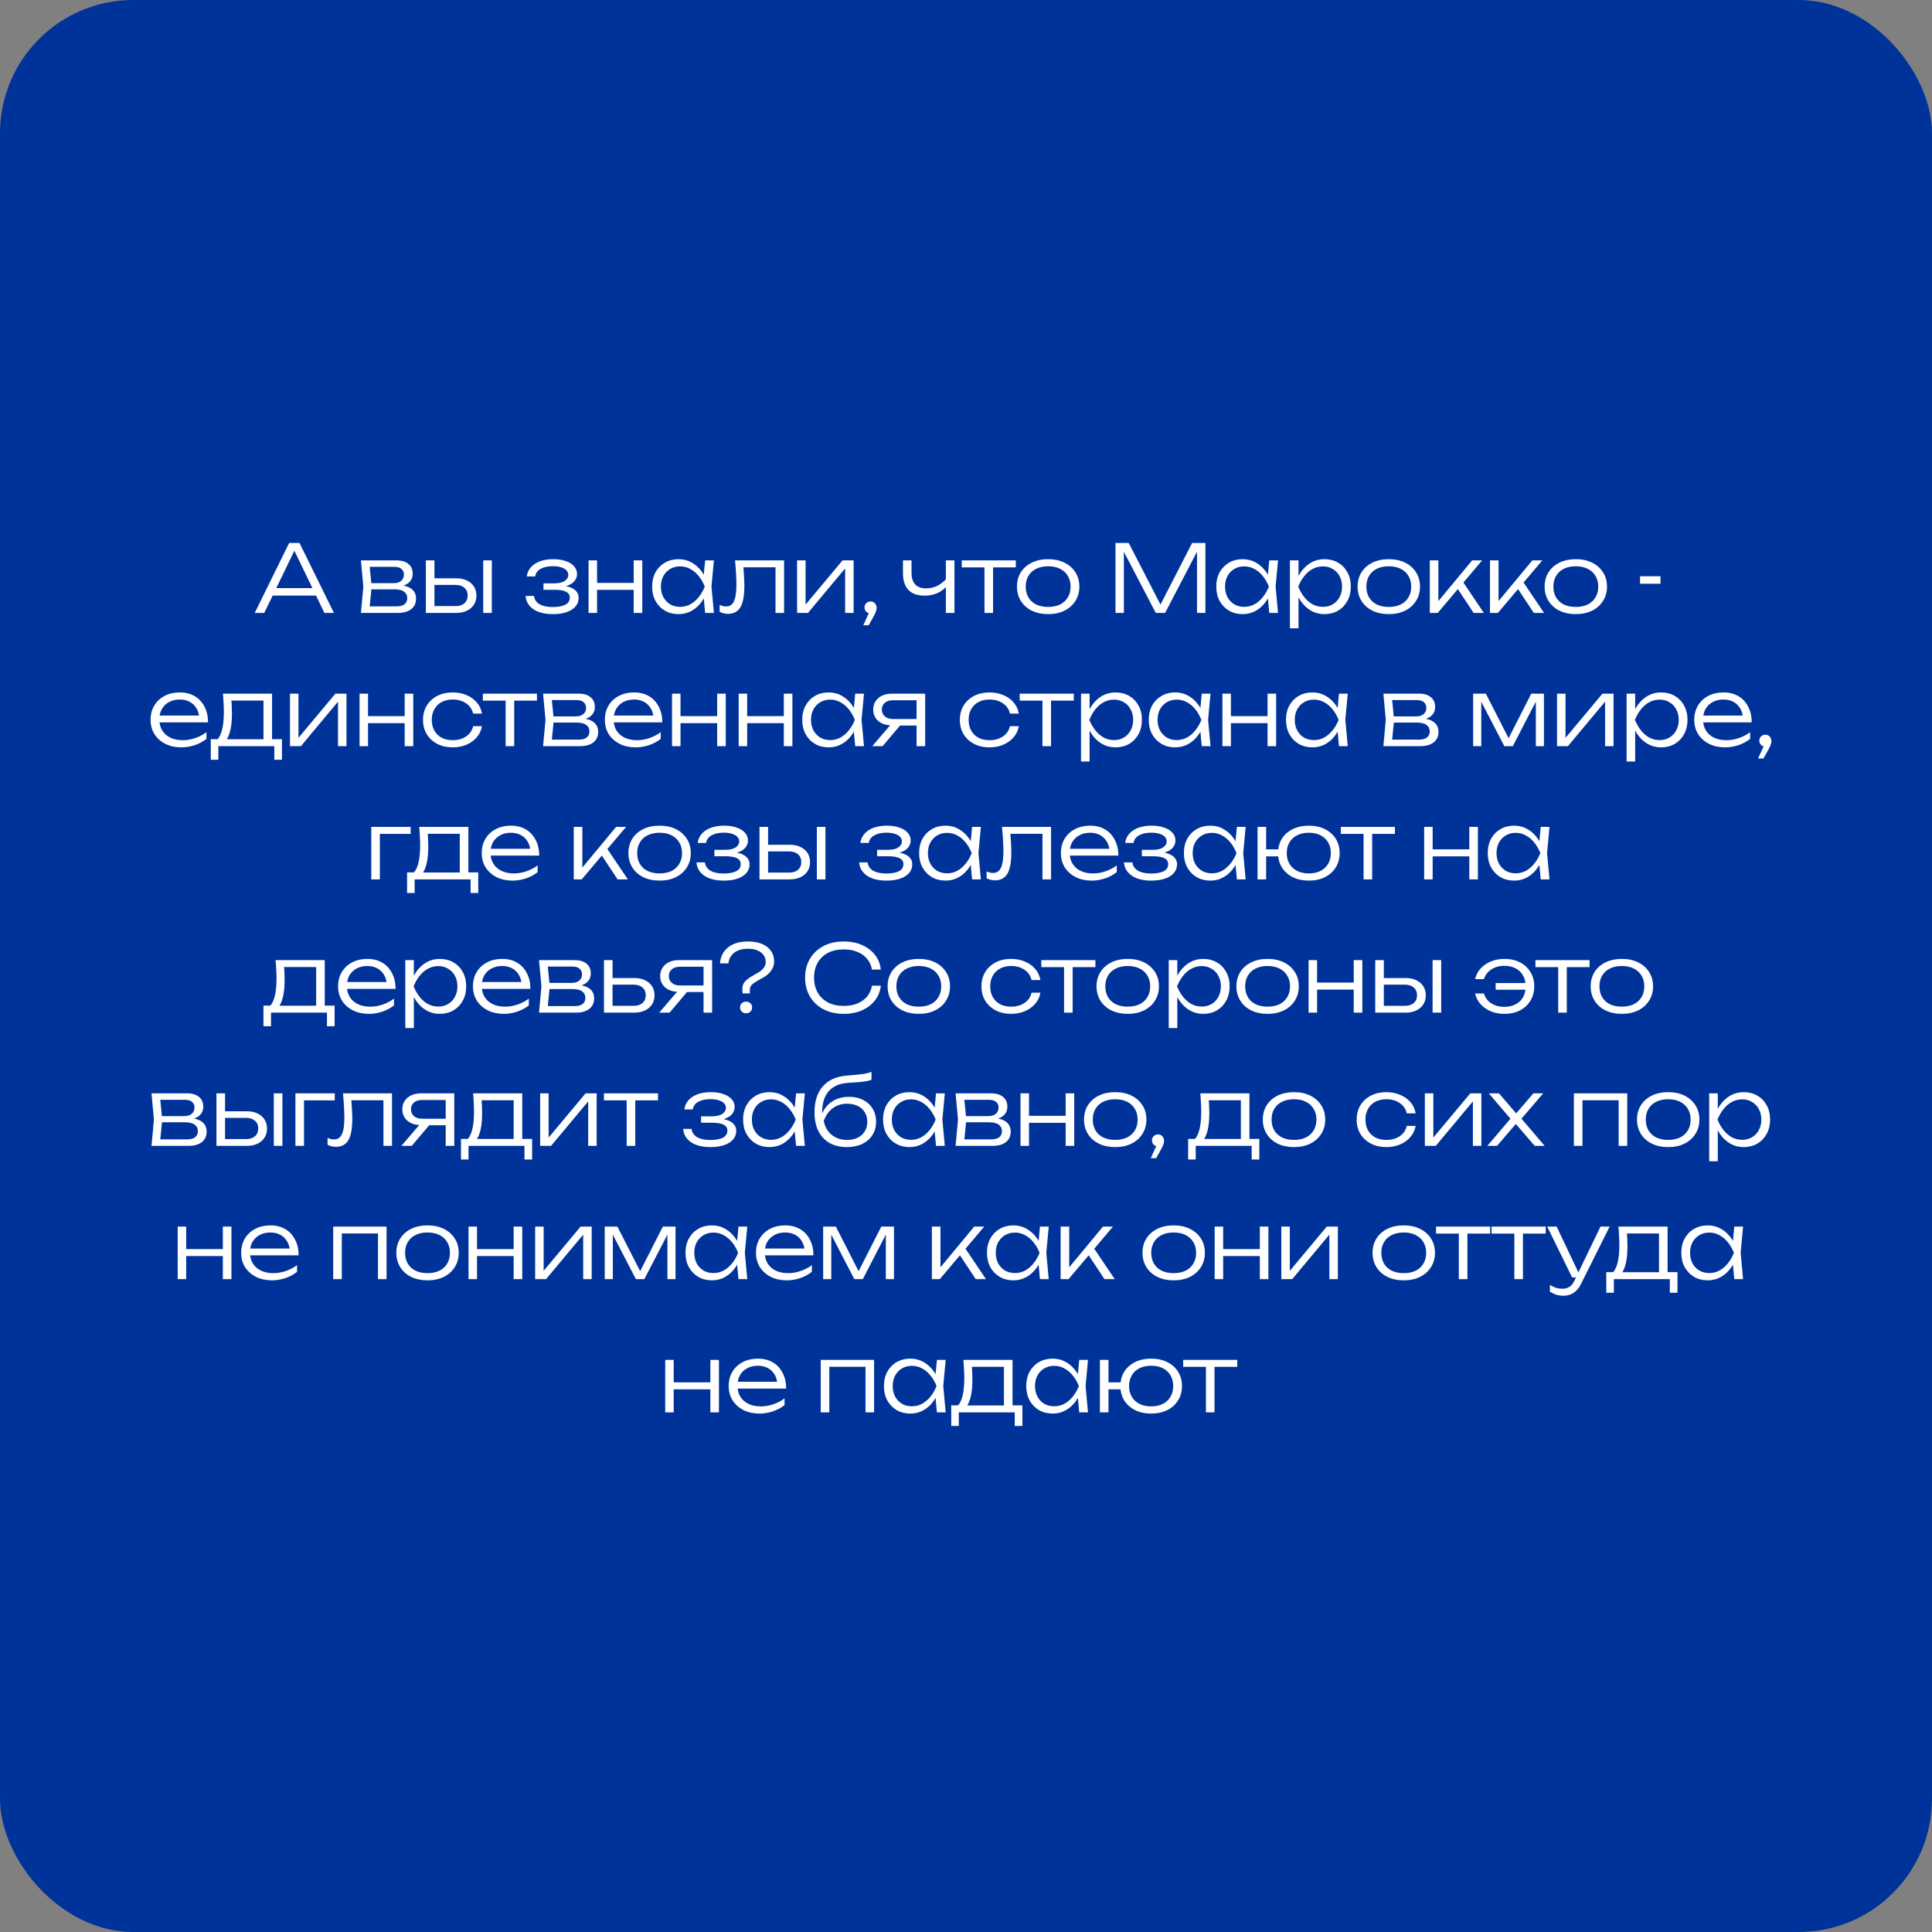 <?xml version="1.0" encoding="UTF-8"?> <svg xmlns="http://www.w3.org/2000/svg" width="145" height="145" viewBox="0 0 145 145" fill="none"><rect x="0" y="0" width="145" height="145" fill="#808080" stroke="none"/><rect width="145" height="145" rx="10" fill="#003399"></rect><path d="M20.218 44.698V44.138H23.914V44.698H20.218ZM22.479 40.75L25.062 46H24.348L21.919 40.974H22.269L19.833 46H19.119L21.702 40.75H22.479ZM27.088 46L27.27 44.026L27.088 42.059H29.762C30.145 42.059 30.441 42.148 30.651 42.325C30.866 42.498 30.973 42.743 30.973 43.06C30.973 43.349 30.866 43.58 30.651 43.753C30.441 43.921 30.149 44.019 29.776 44.047L29.839 43.914C30.287 43.919 30.63 44.01 30.868 44.187C31.106 44.36 31.225 44.607 31.225 44.929C31.225 45.265 31.104 45.529 30.861 45.72C30.623 45.907 30.289 46 29.86 46H27.088ZM27.718 45.811L27.473 45.51H29.755C30.03 45.51 30.233 45.456 30.364 45.349C30.499 45.242 30.567 45.088 30.567 44.887C30.567 44.682 30.485 44.521 30.322 44.404C30.163 44.287 29.914 44.229 29.573 44.229H27.627V43.767H29.531C29.788 43.767 29.981 43.709 30.112 43.592C30.247 43.475 30.315 43.321 30.315 43.13C30.315 42.948 30.254 42.806 30.133 42.703C30.016 42.596 29.834 42.542 29.587 42.542H27.48L27.718 42.248L27.893 44.026L27.718 45.811ZM36.267 42.059H36.911V46H36.267V42.059ZM31.962 46V42.059H32.606V45.797L32.347 45.489H34.188C34.468 45.489 34.69 45.419 34.853 45.279C35.017 45.134 35.099 44.941 35.099 44.698C35.099 44.451 35.017 44.257 34.853 44.117C34.69 43.972 34.468 43.9 34.188 43.9H32.397V43.403H34.245C34.548 43.403 34.812 43.457 35.035 43.564C35.264 43.671 35.441 43.823 35.568 44.019C35.694 44.215 35.757 44.441 35.757 44.698C35.757 44.959 35.694 45.188 35.568 45.384C35.441 45.58 35.264 45.732 35.035 45.839C34.812 45.946 34.548 46 34.245 46H31.962ZM41.481 46.091C41.089 46.091 40.742 46.037 40.438 45.93C40.139 45.818 39.904 45.659 39.731 45.454C39.559 45.249 39.463 45.006 39.444 44.726H40.074C40.111 44.997 40.252 45.204 40.494 45.349C40.742 45.489 41.071 45.559 41.481 45.559C41.883 45.559 42.195 45.503 42.419 45.391C42.648 45.274 42.762 45.095 42.762 44.852C42.762 44.651 42.669 44.504 42.482 44.411C42.3 44.313 42.008 44.264 41.607 44.264H40.788V43.781H41.586C41.946 43.781 42.212 43.72 42.384 43.599C42.562 43.478 42.65 43.331 42.65 43.158C42.65 42.943 42.543 42.78 42.328 42.668C42.118 42.551 41.843 42.493 41.502 42.493C41.129 42.493 40.823 42.558 40.585 42.689C40.347 42.815 40.207 43.006 40.165 43.263H39.535C39.563 43.016 39.659 42.794 39.822 42.598C39.986 42.402 40.212 42.248 40.501 42.136C40.791 42.024 41.133 41.968 41.53 41.968C41.894 41.968 42.209 42.017 42.475 42.115C42.741 42.208 42.947 42.339 43.091 42.507C43.236 42.675 43.308 42.866 43.308 43.081C43.308 43.263 43.252 43.429 43.14 43.578C43.033 43.727 42.867 43.846 42.643 43.935C42.424 44.024 42.144 44.068 41.803 44.068V43.949C42.312 43.935 42.709 44.01 42.993 44.173C43.282 44.336 43.427 44.572 43.427 44.88C43.427 45.118 43.35 45.328 43.196 45.51C43.047 45.692 42.828 45.834 42.538 45.937C42.249 46.04 41.897 46.091 41.481 46.091ZM44.173 42.059H44.81V46H44.173V42.059ZM47.561 42.059H48.205V46H47.561V42.059ZM44.53 43.746H47.862V44.271H44.53V43.746ZM52.921 46L52.781 44.509L52.956 44.026L52.781 43.55L52.921 42.059H53.579L53.397 44.026L53.579 46H52.921ZM53.173 44.026C53.07 44.437 52.911 44.798 52.697 45.111C52.487 45.419 52.23 45.659 51.927 45.832C51.628 46.005 51.297 46.091 50.933 46.091C50.545 46.091 50.202 46.005 49.904 45.832C49.605 45.655 49.369 45.412 49.197 45.104C49.029 44.791 48.945 44.432 48.945 44.026C48.945 43.615 49.029 43.256 49.197 42.948C49.369 42.64 49.605 42.4 49.904 42.227C50.202 42.054 50.545 41.968 50.933 41.968C51.297 41.968 51.628 42.054 51.927 42.227C52.23 42.4 52.489 42.64 52.704 42.948C52.918 43.256 53.075 43.615 53.173 44.026ZM49.603 44.026C49.603 44.325 49.663 44.588 49.785 44.817C49.911 45.046 50.081 45.225 50.296 45.356C50.515 45.482 50.762 45.545 51.038 45.545C51.318 45.545 51.574 45.482 51.808 45.356C52.046 45.225 52.256 45.046 52.438 44.817C52.624 44.588 52.776 44.325 52.893 44.026C52.776 43.727 52.624 43.464 52.438 43.235C52.256 43.006 52.046 42.829 51.808 42.703C51.574 42.572 51.318 42.507 51.038 42.507C50.762 42.507 50.515 42.572 50.296 42.703C50.081 42.829 49.911 43.006 49.785 43.235C49.663 43.464 49.603 43.727 49.603 44.026ZM55.165 42.059H58.847V46H58.203V42.283L58.497 42.577H55.501L55.774 42.353C55.802 42.647 55.823 42.936 55.837 43.221C55.855 43.501 55.865 43.751 55.865 43.97C55.865 44.703 55.767 45.237 55.571 45.573C55.375 45.904 55.062 46.07 54.633 46.07C54.521 46.07 54.411 46.056 54.304 46.028C54.201 46.005 54.103 45.967 54.01 45.916V45.405C54.094 45.438 54.175 45.466 54.255 45.489C54.339 45.508 54.418 45.517 54.493 45.517C54.764 45.517 54.959 45.389 55.081 45.132C55.207 44.875 55.27 44.458 55.27 43.879C55.27 43.641 55.261 43.368 55.242 43.06C55.228 42.747 55.202 42.414 55.165 42.059ZM59.823 46V42.059H60.46V45.706L60.215 45.671L63.232 42.059H64.065V46H63.428V42.318L63.68 42.36L60.642 46H59.823ZM64.792 46.924L65.303 45.804L65.338 46.035C65.249 46.035 65.17 46.016 65.1 45.979C65.034 45.937 64.981 45.881 64.939 45.811C64.901 45.741 64.883 45.666 64.883 45.587C64.883 45.503 64.901 45.428 64.939 45.363C64.981 45.293 65.034 45.239 65.1 45.202C65.17 45.16 65.247 45.139 65.331 45.139C65.424 45.139 65.503 45.16 65.569 45.202C65.639 45.244 65.692 45.302 65.73 45.377C65.772 45.447 65.793 45.526 65.793 45.615C65.793 45.708 65.774 45.804 65.737 45.902C65.704 46 65.641 46.131 65.548 46.294L65.198 46.924H64.792ZM69.393 44.705C68.861 44.705 68.457 44.563 68.182 44.278C67.906 43.989 67.769 43.564 67.769 43.004V42.059H68.413V42.983C68.413 43.767 68.779 44.159 69.512 44.159C69.81 44.159 70.088 44.096 70.345 43.97C70.606 43.839 70.851 43.643 71.08 43.382L71.129 43.893C70.942 44.15 70.697 44.35 70.394 44.495C70.09 44.635 69.757 44.705 69.393 44.705ZM70.989 46V42.059H71.633V46H70.989ZM73.887 42.276H74.531V46H73.887V42.276ZM72.179 42.059H76.239V42.584H72.179V42.059ZM78.663 46.091C78.201 46.091 77.792 46.005 77.438 45.832C77.088 45.659 76.815 45.417 76.619 45.104C76.423 44.791 76.325 44.432 76.325 44.026C76.325 43.615 76.423 43.256 76.619 42.948C76.815 42.64 77.088 42.4 77.438 42.227C77.792 42.054 78.201 41.968 78.663 41.968C79.129 41.968 79.538 42.054 79.888 42.227C80.238 42.4 80.511 42.64 80.707 42.948C80.907 43.256 81.008 43.615 81.008 44.026C81.008 44.432 80.907 44.791 80.707 45.104C80.511 45.417 80.238 45.659 79.888 45.832C79.538 46.005 79.129 46.091 78.663 46.091ZM78.663 45.552C79.008 45.552 79.307 45.491 79.559 45.37C79.811 45.244 80.004 45.067 80.14 44.838C80.28 44.609 80.35 44.339 80.35 44.026C80.35 43.718 80.28 43.45 80.14 43.221C80.004 42.992 79.811 42.815 79.559 42.689C79.307 42.563 79.008 42.5 78.663 42.5C78.322 42.5 78.023 42.563 77.767 42.689C77.515 42.815 77.321 42.992 77.186 43.221C77.05 43.45 76.983 43.718 76.983 44.026C76.983 44.339 77.05 44.609 77.186 44.838C77.321 45.067 77.515 45.244 77.767 45.37C78.023 45.491 78.322 45.552 78.663 45.552ZM90.467 40.75V46H89.837V40.904L90.096 40.911L87.443 46H86.743L84.09 40.918L84.349 40.911V46H83.719V40.75H84.713L87.303 45.776H86.89L89.473 40.75H90.467ZM95.26 46L95.12 44.509L95.295 44.026L95.12 43.55L95.26 42.059H95.918L95.736 44.026L95.918 46H95.26ZM95.512 44.026C95.409 44.437 95.25 44.798 95.036 45.111C94.826 45.419 94.569 45.659 94.266 45.832C93.967 46.005 93.636 46.091 93.272 46.091C92.884 46.091 92.541 46.005 92.243 45.832C91.944 45.655 91.708 45.412 91.536 45.104C91.368 44.791 91.284 44.432 91.284 44.026C91.284 43.615 91.368 43.256 91.536 42.948C91.708 42.64 91.944 42.4 92.243 42.227C92.541 42.054 92.884 41.968 93.272 41.968C93.636 41.968 93.967 42.054 94.266 42.227C94.569 42.4 94.828 42.64 95.043 42.948C95.257 43.256 95.414 43.615 95.512 44.026ZM91.942 44.026C91.942 44.325 92.002 44.588 92.124 44.817C92.25 45.046 92.42 45.225 92.635 45.356C92.854 45.482 93.101 45.545 93.377 45.545C93.657 45.545 93.913 45.482 94.147 45.356C94.385 45.225 94.595 45.046 94.777 44.817C94.963 44.588 95.115 44.325 95.232 44.026C95.115 43.727 94.963 43.464 94.777 43.235C94.595 43.006 94.385 42.829 94.147 42.703C93.913 42.572 93.657 42.507 93.377 42.507C93.101 42.507 92.854 42.572 92.635 42.703C92.42 42.829 92.25 43.006 92.124 43.235C92.002 43.464 91.942 43.727 91.942 44.026ZM96.811 42.059H97.455V43.55L97.42 43.676V44.313L97.455 44.516V47.155H96.811V42.059ZM97.154 44.026C97.257 43.615 97.413 43.256 97.623 42.948C97.838 42.64 98.094 42.4 98.393 42.227C98.696 42.054 99.03 41.968 99.394 41.968C99.781 41.968 100.124 42.054 100.423 42.227C100.722 42.4 100.955 42.64 101.123 42.948C101.296 43.256 101.382 43.615 101.382 44.026C101.382 44.432 101.296 44.791 101.123 45.104C100.955 45.412 100.722 45.655 100.423 45.832C100.124 46.005 99.781 46.091 99.394 46.091C99.03 46.091 98.696 46.005 98.393 45.832C98.094 45.659 97.838 45.419 97.623 45.111C97.413 44.798 97.257 44.437 97.154 44.026ZM100.724 44.026C100.724 43.727 100.661 43.464 100.535 43.235C100.414 43.006 100.243 42.829 100.024 42.703C99.809 42.572 99.564 42.507 99.289 42.507C99.009 42.507 98.75 42.572 98.512 42.703C98.279 42.829 98.071 43.006 97.889 43.235C97.707 43.464 97.555 43.727 97.434 44.026C97.555 44.325 97.707 44.588 97.889 44.817C98.071 45.046 98.279 45.225 98.512 45.356C98.75 45.482 99.009 45.545 99.289 45.545C99.564 45.545 99.809 45.482 100.024 45.356C100.243 45.225 100.414 45.046 100.535 44.817C100.661 44.588 100.724 44.325 100.724 44.026ZM104.228 46.091C103.766 46.091 103.357 46.005 103.003 45.832C102.653 45.659 102.38 45.417 102.184 45.104C101.988 44.791 101.89 44.432 101.89 44.026C101.89 43.615 101.988 43.256 102.184 42.948C102.38 42.64 102.653 42.4 103.003 42.227C103.357 42.054 103.766 41.968 104.228 41.968C104.694 41.968 105.103 42.054 105.453 42.227C105.803 42.4 106.076 42.64 106.272 42.948C106.472 43.256 106.573 43.615 106.573 44.026C106.573 44.432 106.472 44.791 106.272 45.104C106.076 45.417 105.803 45.659 105.453 45.832C105.103 46.005 104.694 46.091 104.228 46.091ZM104.228 45.552C104.573 45.552 104.872 45.491 105.124 45.37C105.376 45.244 105.569 45.067 105.705 44.838C105.845 44.609 105.915 44.339 105.915 44.026C105.915 43.718 105.845 43.45 105.705 43.221C105.569 42.992 105.376 42.815 105.124 42.689C104.872 42.563 104.573 42.5 104.228 42.5C103.887 42.5 103.588 42.563 103.332 42.689C103.08 42.815 102.886 42.992 102.751 43.221C102.615 43.45 102.548 43.718 102.548 44.026C102.548 44.339 102.615 44.609 102.751 44.838C102.886 45.067 103.08 45.244 103.332 45.37C103.588 45.491 103.887 45.552 104.228 45.552ZM107.308 46V42.059H107.952V45.419L107.756 45.349L110.486 42.059H111.235L107.903 46H107.308ZM110.598 46L109.296 44.033L109.716 43.55L111.368 46H110.598ZM111.825 46V42.059H112.469V45.419L112.273 45.349L115.003 42.059H115.752L112.42 46H111.825ZM115.115 46L113.813 44.033L114.233 43.55L115.885 46H115.115ZM118.264 46.091C117.802 46.091 117.393 46.005 117.039 45.832C116.689 45.659 116.416 45.417 116.22 45.104C116.024 44.791 115.926 44.432 115.926 44.026C115.926 43.615 116.024 43.256 116.22 42.948C116.416 42.64 116.689 42.4 117.039 42.227C117.393 42.054 117.802 41.968 118.264 41.968C118.73 41.968 119.139 42.054 119.489 42.227C119.839 42.4 120.112 42.64 120.308 42.948C120.508 43.256 120.609 43.615 120.609 44.026C120.609 44.432 120.508 44.791 120.308 45.104C120.112 45.417 119.839 45.659 119.489 45.832C119.139 46.005 118.73 46.091 118.264 46.091ZM118.264 45.552C118.609 45.552 118.908 45.491 119.16 45.37C119.412 45.244 119.605 45.067 119.741 44.838C119.881 44.609 119.951 44.339 119.951 44.026C119.951 43.718 119.881 43.45 119.741 43.221C119.605 42.992 119.412 42.815 119.16 42.689C118.908 42.563 118.609 42.5 118.264 42.5C117.923 42.5 117.624 42.563 117.368 42.689C117.116 42.815 116.922 42.992 116.787 43.221C116.651 43.45 116.584 43.718 116.584 44.026C116.584 44.339 116.651 44.609 116.787 44.838C116.922 45.067 117.116 45.244 117.368 45.37C117.624 45.491 117.923 45.552 118.264 45.552ZM123.089 43.249H124.622V43.809H123.089V43.249ZM13.619 56.091C13.166 56.091 12.765 56.005 12.415 55.832C12.069 55.655 11.796 55.412 11.596 55.104C11.4 54.791 11.302 54.432 11.302 54.026C11.302 53.615 11.395 53.256 11.582 52.948C11.768 52.64 12.027 52.4 12.359 52.227C12.69 52.054 13.07 51.968 13.5 51.968C13.925 51.968 14.296 52.061 14.613 52.248C14.93 52.435 15.175 52.698 15.348 53.039C15.525 53.375 15.614 53.767 15.614 54.215H11.792V53.704H15.341L14.963 53.935C14.949 53.641 14.879 53.387 14.753 53.172C14.627 52.957 14.457 52.792 14.242 52.675C14.027 52.558 13.777 52.5 13.493 52.5C13.185 52.5 12.916 52.563 12.688 52.689C12.459 52.81 12.28 52.983 12.149 53.207C12.023 53.431 11.96 53.695 11.96 53.998C11.96 54.315 12.032 54.591 12.177 54.824C12.322 55.057 12.524 55.237 12.786 55.363C13.047 55.489 13.355 55.552 13.71 55.552C14.032 55.552 14.347 55.498 14.655 55.391C14.967 55.284 15.248 55.137 15.495 54.95V55.454C15.252 55.65 14.963 55.806 14.627 55.923C14.291 56.035 13.955 56.091 13.619 56.091ZM21.161 55.475V57.022H20.587V56H16.387V57.022H15.82V55.475H16.681L16.87 55.482H19.957L20.146 55.475H21.161ZM16.73 52.059H20.419V55.811H19.775V52.283L20.076 52.577H17.073L17.346 52.367C17.369 52.577 17.386 52.785 17.395 52.99C17.404 53.191 17.409 53.38 17.409 53.557C17.409 54.257 17.325 54.81 17.157 55.216C16.994 55.617 16.767 55.818 16.478 55.818L16.212 55.587C16.604 55.293 16.8 54.577 16.8 53.438C16.8 53.219 16.793 52.992 16.779 52.759C16.77 52.521 16.753 52.288 16.73 52.059ZM21.763 56V52.059H22.4V55.706L22.155 55.671L25.172 52.059H26.005V56H25.368V52.318L25.62 52.36L22.582 56H21.763ZM26.984 52.059H27.621V56H26.984V52.059ZM30.372 52.059H31.016V56H30.372V52.059ZM27.341 53.746H30.673V54.271H27.341V53.746ZM36.172 54.502C36.121 54.815 35.993 55.09 35.787 55.328C35.587 55.566 35.33 55.753 35.017 55.888C34.705 56.023 34.359 56.091 33.981 56.091C33.543 56.091 33.155 56.005 32.819 55.832C32.483 55.655 32.22 55.412 32.028 55.104C31.842 54.791 31.748 54.432 31.748 54.026C31.748 53.62 31.842 53.263 32.028 52.955C32.22 52.642 32.483 52.4 32.819 52.227C33.155 52.054 33.543 51.968 33.981 51.968C34.359 51.968 34.705 52.036 35.017 52.171C35.33 52.302 35.587 52.486 35.787 52.724C35.993 52.962 36.121 53.24 36.172 53.557H35.507C35.437 53.23 35.262 52.974 34.982 52.787C34.707 52.596 34.373 52.5 33.981 52.5C33.664 52.5 33.386 52.563 33.148 52.689C32.915 52.815 32.733 52.992 32.602 53.221C32.472 53.445 32.406 53.713 32.406 54.026C32.406 54.339 32.472 54.609 32.602 54.838C32.733 55.067 32.915 55.244 33.148 55.37C33.386 55.491 33.664 55.552 33.981 55.552C34.378 55.552 34.714 55.456 34.989 55.265C35.269 55.074 35.442 54.819 35.507 54.502H36.172ZM37.948 52.276H38.592V56H37.948V52.276ZM36.24 52.059H40.3V52.584H36.24V52.059ZM40.758 56L40.941 54.026L40.758 52.059H43.432C43.815 52.059 44.111 52.148 44.322 52.325C44.536 52.498 44.644 52.743 44.644 53.06C44.644 53.349 44.536 53.58 44.322 53.753C44.111 53.921 43.82 54.019 43.447 54.047L43.51 53.914C43.958 53.919 44.3 54.01 44.538 54.187C44.776 54.36 44.895 54.607 44.895 54.929C44.895 55.265 44.774 55.529 44.532 55.72C44.294 55.907 43.96 56 43.531 56H40.758ZM41.389 55.811L41.144 55.51H43.425C43.701 55.51 43.904 55.456 44.035 55.349C44.17 55.242 44.237 55.088 44.237 54.887C44.237 54.682 44.156 54.521 43.992 54.404C43.834 54.287 43.584 54.229 43.243 54.229H41.297V53.767H43.202C43.458 53.767 43.652 53.709 43.782 53.592C43.918 53.475 43.986 53.321 43.986 53.13C43.986 52.948 43.925 52.806 43.803 52.703C43.687 52.596 43.505 52.542 43.258 52.542H41.151L41.389 52.248L41.563 54.026L41.389 55.811ZM47.712 56.091C47.259 56.091 46.858 56.005 46.508 55.832C46.163 55.655 45.889 55.412 45.689 55.104C45.493 54.791 45.395 54.432 45.395 54.026C45.395 53.615 45.488 53.256 45.675 52.948C45.861 52.64 46.12 52.4 46.452 52.227C46.783 52.054 47.163 51.968 47.593 51.968C48.017 51.968 48.389 52.061 48.706 52.248C49.023 52.435 49.268 52.698 49.441 53.039C49.618 53.375 49.707 53.767 49.707 54.215H45.885V53.704H49.434L49.056 53.935C49.042 53.641 48.972 53.387 48.846 53.172C48.72 52.957 48.55 52.792 48.335 52.675C48.12 52.558 47.87 52.5 47.586 52.5C47.278 52.5 47.01 52.563 46.781 52.689C46.552 52.81 46.373 52.983 46.242 53.207C46.116 53.431 46.053 53.695 46.053 53.998C46.053 54.315 46.125 54.591 46.27 54.824C46.414 55.057 46.617 55.237 46.879 55.363C47.14 55.489 47.448 55.552 47.803 55.552C48.125 55.552 48.44 55.498 48.748 55.391C49.06 55.284 49.34 55.137 49.588 54.95V55.454C49.345 55.65 49.056 55.806 48.72 55.923C48.384 56.035 48.048 56.091 47.712 56.091ZM50.437 52.059H51.074V56H50.437V52.059ZM53.825 52.059H54.469V56H53.825V52.059ZM50.794 53.746H54.126V54.271H50.794V53.746ZM55.439 52.059H56.076V56H55.439V52.059ZM58.827 52.059H59.471V56H58.827V52.059ZM55.796 53.746H59.128V54.271H55.796V53.746ZM64.186 56L64.046 54.509L64.221 54.026L64.046 53.55L64.186 52.059H64.844L64.662 54.026L64.844 56H64.186ZM64.438 54.026C64.336 54.437 64.177 54.798 63.962 55.111C63.752 55.419 63.496 55.659 63.192 55.832C62.894 56.005 62.562 56.091 62.198 56.091C61.811 56.091 61.468 56.005 61.169 55.832C60.871 55.655 60.635 55.412 60.462 55.104C60.294 54.791 60.21 54.432 60.21 54.026C60.21 53.615 60.294 53.256 60.462 52.948C60.635 52.64 60.871 52.4 61.169 52.227C61.468 52.054 61.811 51.968 62.198 51.968C62.562 51.968 62.894 52.054 63.192 52.227C63.496 52.4 63.755 52.64 63.969 52.948C64.184 53.256 64.34 53.615 64.438 54.026ZM60.868 54.026C60.868 54.325 60.929 54.588 61.05 54.817C61.176 55.046 61.347 55.225 61.561 55.356C61.781 55.482 62.028 55.545 62.303 55.545C62.583 55.545 62.84 55.482 63.073 55.356C63.311 55.225 63.521 55.046 63.703 54.817C63.89 54.588 64.042 54.325 64.158 54.026C64.042 53.727 63.89 53.464 63.703 53.235C63.521 53.006 63.311 52.829 63.073 52.703C62.84 52.572 62.583 52.507 62.303 52.507C62.028 52.507 61.781 52.572 61.561 52.703C61.347 52.829 61.176 53.006 61.05 53.235C60.929 53.464 60.868 53.727 60.868 54.026ZM68.986 53.963V54.453H66.935L66.928 54.439C66.648 54.439 66.403 54.39 66.193 54.292C65.987 54.194 65.826 54.056 65.71 53.879C65.593 53.697 65.535 53.487 65.535 53.249C65.535 53.016 65.593 52.81 65.71 52.633C65.826 52.451 65.987 52.311 66.193 52.213C66.403 52.11 66.648 52.059 66.928 52.059H69.434V56H68.79V52.262L69.035 52.556H67.026C66.764 52.556 66.559 52.619 66.41 52.745C66.26 52.871 66.186 53.041 66.186 53.256C66.186 53.466 66.26 53.636 66.41 53.767C66.559 53.898 66.764 53.963 67.026 53.963H68.986ZM67.803 54.152L66.242 56H65.465L67.047 54.152H67.803ZM76.462 54.502C76.411 54.815 76.283 55.09 76.077 55.328C75.877 55.566 75.62 55.753 75.307 55.888C74.995 56.023 74.649 56.091 74.271 56.091C73.833 56.091 73.445 56.005 73.109 55.832C72.773 55.655 72.51 55.412 72.318 55.104C72.132 54.791 72.038 54.432 72.038 54.026C72.038 53.62 72.132 53.263 72.318 52.955C72.51 52.642 72.773 52.4 73.109 52.227C73.445 52.054 73.833 51.968 74.271 51.968C74.649 51.968 74.995 52.036 75.307 52.171C75.62 52.302 75.877 52.486 76.077 52.724C76.283 52.962 76.411 53.24 76.462 53.557H75.797C75.727 53.23 75.552 52.974 75.272 52.787C74.997 52.596 74.663 52.5 74.271 52.5C73.954 52.5 73.676 52.563 73.438 52.689C73.205 52.815 73.023 52.992 72.892 53.221C72.762 53.445 72.696 53.713 72.696 54.026C72.696 54.339 72.762 54.609 72.892 54.838C73.023 55.067 73.205 55.244 73.438 55.37C73.676 55.491 73.954 55.552 74.271 55.552C74.668 55.552 75.004 55.456 75.279 55.265C75.559 55.074 75.732 54.819 75.797 54.502H76.462ZM78.238 52.276H78.882V56H78.238V52.276ZM76.53 52.059H80.59V52.584H76.53V52.059ZM81.132 52.059H81.776V53.55L81.741 53.676V54.313L81.776 54.516V57.155H81.132V52.059ZM81.475 54.026C81.578 53.615 81.734 53.256 81.944 52.948C82.159 52.64 82.416 52.4 82.714 52.227C83.018 52.054 83.351 51.968 83.715 51.968C84.103 51.968 84.446 52.054 84.744 52.227C85.043 52.4 85.276 52.64 85.444 52.948C85.617 53.256 85.703 53.615 85.703 54.026C85.703 54.432 85.617 54.791 85.444 55.104C85.276 55.412 85.043 55.655 84.744 55.832C84.446 56.005 84.103 56.091 83.715 56.091C83.351 56.091 83.018 56.005 82.714 55.832C82.416 55.659 82.159 55.419 81.944 55.111C81.734 54.798 81.578 54.437 81.475 54.026ZM85.045 54.026C85.045 53.727 84.982 53.464 84.856 53.235C84.735 53.006 84.565 52.829 84.345 52.703C84.131 52.572 83.886 52.507 83.61 52.507C83.33 52.507 83.071 52.572 82.833 52.703C82.6 52.829 82.392 53.006 82.21 53.235C82.028 53.464 81.877 53.727 81.755 54.026C81.877 54.325 82.028 54.588 82.21 54.817C82.392 55.046 82.6 55.225 82.833 55.356C83.071 55.482 83.33 55.545 83.61 55.545C83.886 55.545 84.131 55.482 84.345 55.356C84.565 55.225 84.735 55.046 84.856 54.817C84.982 54.588 85.045 54.325 85.045 54.026ZM90.194 56L90.054 54.509L90.229 54.026L90.054 53.55L90.194 52.059H90.852L90.67 54.026L90.852 56H90.194ZM90.446 54.026C90.344 54.437 90.185 54.798 89.97 55.111C89.76 55.419 89.504 55.659 89.2 55.832C88.901 56.005 88.57 56.091 88.206 56.091C87.819 56.091 87.476 56.005 87.177 55.832C86.879 55.655 86.643 55.412 86.47 55.104C86.302 54.791 86.218 54.432 86.218 54.026C86.218 53.615 86.302 53.256 86.47 52.948C86.643 52.64 86.879 52.4 87.177 52.227C87.476 52.054 87.819 51.968 88.206 51.968C88.57 51.968 88.901 52.054 89.2 52.227C89.504 52.4 89.763 52.64 89.977 52.948C90.192 53.256 90.348 53.615 90.446 54.026ZM86.876 54.026C86.876 54.325 86.937 54.588 87.058 54.817C87.184 55.046 87.355 55.225 87.569 55.356C87.788 55.482 88.036 55.545 88.311 55.545C88.591 55.545 88.848 55.482 89.081 55.356C89.319 55.225 89.529 55.046 89.711 54.817C89.898 54.588 90.049 54.325 90.166 54.026C90.049 53.727 89.898 53.464 89.711 53.235C89.529 53.006 89.319 52.829 89.081 52.703C88.848 52.572 88.591 52.507 88.311 52.507C88.036 52.507 87.788 52.572 87.569 52.703C87.355 52.829 87.184 53.006 87.058 53.235C86.937 53.464 86.876 53.727 86.876 54.026ZM91.745 52.059H92.382V56H91.745V52.059ZM95.133 52.059H95.777V56H95.133V52.059ZM92.102 53.746H95.434V54.271H92.102V53.746ZM100.493 56L100.353 54.509L100.528 54.026L100.353 53.55L100.493 52.059H101.151L100.969 54.026L101.151 56H100.493ZM100.745 54.026C100.642 54.437 100.483 54.798 100.269 55.111C100.059 55.419 99.802 55.659 99.499 55.832C99.2 56.005 98.869 56.091 98.505 56.091C98.117 56.091 97.774 56.005 97.476 55.832C97.177 55.655 96.941 55.412 96.769 55.104C96.601 54.791 96.517 54.432 96.517 54.026C96.517 53.615 96.601 53.256 96.769 52.948C96.941 52.64 97.177 52.4 97.476 52.227C97.774 52.054 98.117 51.968 98.505 51.968C98.869 51.968 99.2 52.054 99.499 52.227C99.802 52.4 100.061 52.64 100.276 52.948C100.49 53.256 100.647 53.615 100.745 54.026ZM97.175 54.026C97.175 54.325 97.235 54.588 97.357 54.817C97.483 55.046 97.653 55.225 97.868 55.356C98.087 55.482 98.334 55.545 98.61 55.545C98.89 55.545 99.146 55.482 99.38 55.356C99.618 55.225 99.828 55.046 100.01 54.817C100.196 54.588 100.348 54.325 100.465 54.026C100.348 53.727 100.196 53.464 100.01 53.235C99.828 53.006 99.618 52.829 99.38 52.703C99.146 52.572 98.89 52.507 98.61 52.507C98.334 52.507 98.087 52.572 97.868 52.703C97.653 52.829 97.483 53.006 97.357 53.235C97.235 53.464 97.175 53.727 97.175 54.026ZM103.824 56L104.006 54.026L103.824 52.059H106.498C106.881 52.059 107.177 52.148 107.387 52.325C107.602 52.498 107.709 52.743 107.709 53.06C107.709 53.349 107.602 53.58 107.387 53.753C107.177 53.921 106.886 54.019 106.512 54.047L106.575 53.914C107.023 53.919 107.366 54.01 107.604 54.187C107.842 54.36 107.961 54.607 107.961 54.929C107.961 55.265 107.84 55.529 107.597 55.72C107.359 55.907 107.026 56 106.596 56H103.824ZM104.454 55.811L104.209 55.51H106.491C106.767 55.51 106.97 55.456 107.1 55.349C107.236 55.242 107.303 55.088 107.303 54.887C107.303 54.682 107.222 54.521 107.058 54.404C106.9 54.287 106.65 54.229 106.309 54.229H104.363V53.767H106.267C106.524 53.767 106.718 53.709 106.848 53.592C106.984 53.475 107.051 53.321 107.051 53.13C107.051 52.948 106.991 52.806 106.869 52.703C106.753 52.596 106.571 52.542 106.323 52.542H104.216L104.454 52.248L104.629 54.026L104.454 55.811ZM110.563 56V52.059H111.515L113.391 55.734H113.055L114.924 52.059H115.876V56H115.267V52.241H115.484L113.538 56H112.901L110.955 52.248H111.172V56H110.563ZM116.858 56V52.059H117.495V55.706L117.25 55.671L120.267 52.059H121.1V56H120.463V52.318L120.715 52.36L117.677 56H116.858ZM122.079 52.059H122.723V53.55L122.688 53.676V54.313L122.723 54.516V57.155H122.079V52.059ZM122.422 54.026C122.524 53.615 122.681 53.256 122.891 52.948C123.105 52.64 123.362 52.4 123.661 52.227C123.964 52.054 124.298 51.968 124.662 51.968C125.049 51.968 125.392 52.054 125.691 52.227C125.989 52.4 126.223 52.64 126.391 52.948C126.563 53.256 126.65 53.615 126.65 54.026C126.65 54.432 126.563 54.791 126.391 55.104C126.223 55.412 125.989 55.655 125.691 55.832C125.392 56.005 125.049 56.091 124.662 56.091C124.298 56.091 123.964 56.005 123.661 55.832C123.362 55.659 123.105 55.419 122.891 55.111C122.681 54.798 122.524 54.437 122.422 54.026ZM125.992 54.026C125.992 53.727 125.929 53.464 125.803 53.235C125.681 53.006 125.511 52.829 125.292 52.703C125.077 52.572 124.832 52.507 124.557 52.507C124.277 52.507 124.018 52.572 123.78 52.703C123.546 52.829 123.339 53.006 123.157 53.235C122.975 53.464 122.823 53.727 122.702 54.026C122.823 54.325 122.975 54.588 123.157 54.817C123.339 55.046 123.546 55.225 123.78 55.356C124.018 55.482 124.277 55.545 124.557 55.545C124.832 55.545 125.077 55.482 125.292 55.356C125.511 55.225 125.681 55.046 125.803 54.817C125.929 54.588 125.992 54.325 125.992 54.026ZM129.474 56.091C129.022 56.091 128.62 56.005 128.27 55.832C127.925 55.655 127.652 55.412 127.451 55.104C127.255 54.791 127.157 54.432 127.157 54.026C127.157 53.615 127.251 53.256 127.437 52.948C127.624 52.64 127.883 52.4 128.214 52.227C128.546 52.054 128.926 51.968 129.355 51.968C129.78 51.968 130.151 52.061 130.468 52.248C130.786 52.435 131.031 52.698 131.203 53.039C131.381 53.375 131.469 53.767 131.469 54.215H127.647V53.704H131.196L130.818 53.935C130.804 53.641 130.734 53.387 130.608 53.172C130.482 52.957 130.312 52.792 130.097 52.675C129.883 52.558 129.633 52.5 129.348 52.5C129.04 52.5 128.772 52.563 128.543 52.689C128.315 52.81 128.135 52.983 128.004 53.207C127.878 53.431 127.815 53.695 127.815 53.998C127.815 54.315 127.888 54.591 128.032 54.824C128.177 55.057 128.38 55.237 128.641 55.363C128.903 55.489 129.211 55.552 129.565 55.552C129.887 55.552 130.202 55.498 130.51 55.391C130.823 55.284 131.103 55.137 131.35 54.95V55.454C131.108 55.65 130.818 55.806 130.482 55.923C130.146 56.035 129.81 56.091 129.474 56.091ZM131.947 56.924L132.458 55.804L132.493 56.035C132.405 56.035 132.325 56.016 132.255 55.979C132.19 55.937 132.136 55.881 132.094 55.811C132.057 55.741 132.038 55.666 132.038 55.587C132.038 55.503 132.057 55.428 132.094 55.363C132.136 55.293 132.19 55.239 132.255 55.202C132.325 55.16 132.402 55.139 132.486 55.139C132.58 55.139 132.659 55.16 132.724 55.202C132.794 55.244 132.848 55.302 132.885 55.377C132.927 55.447 132.948 55.526 132.948 55.615C132.948 55.708 132.93 55.804 132.892 55.902C132.86 56 132.797 56.131 132.703 56.294L132.353 56.924H131.947ZM30.819 62.059V62.584H28.208L28.509 62.29V66H27.865V62.059H30.819ZM35.894 65.475V67.022H35.319V66H31.119V67.022H30.552V65.475H31.413L31.602 65.482H34.69L34.879 65.475H35.894ZM31.462 62.059H35.151V65.811H34.508V62.283L34.809 62.577H31.805L32.078 62.367C32.102 62.577 32.118 62.785 32.127 62.99C32.137 63.191 32.142 63.38 32.142 63.557C32.142 64.257 32.057 64.81 31.89 65.216C31.726 65.617 31.5 65.818 31.21 65.818L30.945 65.587C31.337 65.293 31.532 64.577 31.532 63.438C31.532 63.219 31.526 62.992 31.512 62.759C31.502 62.521 31.486 62.288 31.462 62.059ZM38.472 66.091C38.019 66.091 37.618 66.005 37.268 65.832C36.923 65.655 36.65 65.412 36.449 65.104C36.253 64.791 36.155 64.432 36.155 64.026C36.155 63.615 36.248 63.256 36.435 62.948C36.622 62.64 36.881 62.4 37.212 62.227C37.543 62.054 37.924 61.968 38.353 61.968C38.778 61.968 39.149 62.061 39.466 62.248C39.783 62.435 40.028 62.698 40.201 63.039C40.378 63.375 40.467 63.767 40.467 64.215H36.645V63.704H40.194L39.816 63.935C39.802 63.641 39.732 63.387 39.606 63.172C39.48 62.957 39.31 62.792 39.095 62.675C38.88 62.558 38.631 62.5 38.346 62.5C38.038 62.5 37.77 62.563 37.541 62.689C37.312 62.81 37.133 62.983 37.002 63.207C36.876 63.431 36.813 63.695 36.813 63.998C36.813 64.315 36.885 64.591 37.03 64.824C37.175 65.057 37.378 65.237 37.639 65.363C37.9 65.489 38.208 65.552 38.563 65.552C38.885 65.552 39.2 65.498 39.508 65.391C39.821 65.284 40.101 65.137 40.348 64.95V65.454C40.105 65.65 39.816 65.806 39.48 65.923C39.144 66.035 38.808 66.091 38.472 66.091ZM43.062 66V62.059H43.706V65.419L43.51 65.349L46.24 62.059H46.989L43.657 66H43.062ZM46.352 66L45.05 64.033L45.47 63.55L47.122 66H46.352ZM49.501 66.091C49.039 66.091 48.63 66.005 48.276 65.832C47.926 65.659 47.653 65.417 47.457 65.104C47.261 64.791 47.163 64.432 47.163 64.026C47.163 63.615 47.261 63.256 47.457 62.948C47.653 62.64 47.926 62.4 48.276 62.227C48.63 62.054 49.039 61.968 49.501 61.968C49.968 61.968 50.376 62.054 50.726 62.227C51.076 62.4 51.349 62.64 51.545 62.948C51.745 63.256 51.846 63.615 51.846 64.026C51.846 64.432 51.745 64.791 51.545 65.104C51.349 65.417 51.076 65.659 50.726 65.832C50.376 66.005 49.968 66.091 49.501 66.091ZM49.501 65.552C49.846 65.552 50.145 65.491 50.397 65.37C50.649 65.244 50.843 65.067 50.978 64.838C51.118 64.609 51.188 64.339 51.188 64.026C51.188 63.718 51.118 63.45 50.978 63.221C50.843 62.992 50.649 62.815 50.397 62.689C50.145 62.563 49.846 62.5 49.501 62.5C49.16 62.5 48.861 62.563 48.605 62.689C48.353 62.815 48.159 62.992 48.024 63.221C47.889 63.45 47.821 63.718 47.821 64.026C47.821 64.339 47.889 64.609 48.024 64.838C48.159 65.067 48.353 65.244 48.605 65.37C48.861 65.491 49.16 65.552 49.501 65.552ZM54.31 66.091C53.918 66.091 53.57 66.037 53.267 65.93C52.968 65.818 52.733 65.659 52.56 65.454C52.387 65.249 52.291 65.006 52.273 64.726H52.903C52.94 64.997 53.08 65.204 53.323 65.349C53.57 65.489 53.899 65.559 54.31 65.559C54.711 65.559 55.024 65.503 55.248 65.391C55.477 65.274 55.591 65.095 55.591 64.852C55.591 64.651 55.498 64.504 55.311 64.411C55.129 64.313 54.837 64.264 54.436 64.264H53.617V63.781H54.415C54.774 63.781 55.04 63.72 55.213 63.599C55.39 63.478 55.479 63.331 55.479 63.158C55.479 62.943 55.371 62.78 55.157 62.668C54.947 62.551 54.672 62.493 54.331 62.493C53.958 62.493 53.652 62.558 53.414 62.689C53.176 62.815 53.036 63.006 52.994 63.263H52.364C52.392 63.016 52.487 62.794 52.651 62.598C52.814 62.402 53.041 62.248 53.33 62.136C53.619 62.024 53.962 61.968 54.359 61.968C54.723 61.968 55.038 62.017 55.304 62.115C55.57 62.208 55.775 62.339 55.92 62.507C56.065 62.675 56.137 62.866 56.137 63.081C56.137 63.263 56.081 63.429 55.969 63.578C55.861 63.727 55.696 63.846 55.472 63.935C55.252 64.024 54.972 64.068 54.632 64.068V63.949C55.141 63.935 55.537 64.01 55.822 64.173C56.111 64.336 56.256 64.572 56.256 64.88C56.256 65.118 56.179 65.328 56.025 65.51C55.876 65.692 55.656 65.834 55.367 65.937C55.078 66.04 54.725 66.091 54.31 66.091ZM61.307 62.059H61.951V66H61.307V62.059ZM57.002 66V62.059H57.646V65.797L57.387 65.489H59.228C59.508 65.489 59.73 65.419 59.893 65.279C60.056 65.134 60.138 64.941 60.138 64.698C60.138 64.451 60.056 64.257 59.893 64.117C59.73 63.972 59.508 63.9 59.228 63.9H57.436V63.403H59.284C59.587 63.403 59.851 63.457 60.075 63.564C60.304 63.671 60.481 63.823 60.607 64.019C60.733 64.215 60.796 64.441 60.796 64.698C60.796 64.959 60.733 65.188 60.607 65.384C60.481 65.58 60.304 65.732 60.075 65.839C59.851 65.946 59.587 66 59.284 66H57.002ZM66.521 66.091C66.129 66.091 65.781 66.037 65.478 65.93C65.179 65.818 64.943 65.659 64.771 65.454C64.598 65.249 64.502 65.006 64.484 64.726H65.114C65.151 64.997 65.291 65.204 65.534 65.349C65.781 65.489 66.11 65.559 66.521 65.559C66.922 65.559 67.235 65.503 67.459 65.391C67.687 65.274 67.802 65.095 67.802 64.852C67.802 64.651 67.708 64.504 67.522 64.411C67.34 64.313 67.048 64.264 66.647 64.264H65.828V63.781H66.626C66.985 63.781 67.251 63.72 67.424 63.599C67.601 63.478 67.69 63.331 67.69 63.158C67.69 62.943 67.582 62.78 67.368 62.668C67.158 62.551 66.882 62.493 66.542 62.493C66.168 62.493 65.863 62.558 65.625 62.689C65.387 62.815 65.247 63.006 65.205 63.263H64.575C64.603 63.016 64.698 62.794 64.862 62.598C65.025 62.402 65.251 62.248 65.541 62.136C65.83 62.024 66.173 61.968 66.57 61.968C66.934 61.968 67.249 62.017 67.515 62.115C67.781 62.208 67.986 62.339 68.131 62.507C68.275 62.675 68.348 62.866 68.348 63.081C68.348 63.263 68.292 63.429 68.18 63.578C68.072 63.727 67.907 63.846 67.683 63.935C67.463 64.024 67.183 64.068 66.843 64.068V63.949C67.351 63.935 67.748 64.01 68.033 64.173C68.322 64.336 68.467 64.572 68.467 64.88C68.467 65.118 68.39 65.328 68.236 65.51C68.086 65.692 67.867 65.834 67.578 65.937C67.288 66.04 66.936 66.091 66.521 66.091ZM72.958 66L72.818 64.509L72.993 64.026L72.818 63.55L72.958 62.059H73.616L73.434 64.026L73.616 66H72.958ZM73.21 64.026C73.107 64.437 72.949 64.798 72.734 65.111C72.524 65.419 72.267 65.659 71.964 65.832C71.665 66.005 71.334 66.091 70.97 66.091C70.583 66.091 70.24 66.005 69.941 65.832C69.642 65.655 69.407 65.412 69.234 65.104C69.066 64.791 68.982 64.432 68.982 64.026C68.982 63.615 69.066 63.256 69.234 62.948C69.407 62.64 69.642 62.4 69.941 62.227C70.24 62.054 70.583 61.968 70.97 61.968C71.334 61.968 71.665 62.054 71.964 62.227C72.267 62.4 72.526 62.64 72.741 62.948C72.956 63.256 73.112 63.615 73.21 64.026ZM69.64 64.026C69.64 64.325 69.701 64.588 69.822 64.817C69.948 65.046 70.118 65.225 70.333 65.356C70.552 65.482 70.8 65.545 71.075 65.545C71.355 65.545 71.612 65.482 71.845 65.356C72.083 65.225 72.293 65.046 72.475 64.817C72.662 64.588 72.813 64.325 72.93 64.026C72.813 63.727 72.662 63.464 72.475 63.235C72.293 63.006 72.083 62.829 71.845 62.703C71.612 62.572 71.355 62.507 71.075 62.507C70.8 62.507 70.552 62.572 70.333 62.703C70.118 62.829 69.948 63.006 69.822 63.235C69.701 63.464 69.64 63.727 69.64 64.026ZM75.202 62.059H78.884V66H78.24V62.283L78.534 62.577H75.538L75.811 62.353C75.839 62.647 75.86 62.936 75.874 63.221C75.893 63.501 75.902 63.751 75.902 63.97C75.902 64.703 75.804 65.237 75.608 65.573C75.412 65.904 75.1 66.07 74.67 66.07C74.558 66.07 74.448 66.056 74.341 66.028C74.239 66.005 74.141 65.967 74.047 65.916V65.405C74.131 65.438 74.213 65.466 74.292 65.489C74.376 65.508 74.456 65.517 74.53 65.517C74.801 65.517 74.997 65.389 75.118 65.132C75.244 64.875 75.307 64.458 75.307 63.879C75.307 63.641 75.298 63.368 75.279 63.06C75.265 62.747 75.24 62.414 75.202 62.059ZM81.939 66.091C81.486 66.091 81.085 66.005 80.735 65.832C80.39 65.655 80.117 65.412 79.916 65.104C79.72 64.791 79.622 64.432 79.622 64.026C79.622 63.615 79.715 63.256 79.902 62.948C80.089 62.64 80.348 62.4 80.679 62.227C81.01 62.054 81.391 61.968 81.82 61.968C82.245 61.968 82.616 62.061 82.933 62.248C83.25 62.435 83.495 62.698 83.668 63.039C83.845 63.375 83.934 63.767 83.934 64.215H80.112V63.704H83.661L83.283 63.935C83.269 63.641 83.199 63.387 83.073 63.172C82.947 62.957 82.777 62.792 82.562 62.675C82.347 62.558 82.098 62.5 81.813 62.5C81.505 62.5 81.237 62.563 81.008 62.689C80.779 62.81 80.6 62.983 80.469 63.207C80.343 63.431 80.28 63.695 80.28 63.998C80.28 64.315 80.352 64.591 80.497 64.824C80.642 65.057 80.845 65.237 81.106 65.363C81.367 65.489 81.675 65.552 82.03 65.552C82.352 65.552 82.667 65.498 82.975 65.391C83.288 65.284 83.568 65.137 83.815 64.95V65.454C83.572 65.65 83.283 65.806 82.947 65.923C82.611 66.035 82.275 66.091 81.939 66.091ZM86.393 66.091C86.001 66.091 85.653 66.037 85.35 65.93C85.052 65.818 84.816 65.659 84.643 65.454C84.471 65.249 84.375 65.006 84.356 64.726H84.986C85.023 64.997 85.163 65.204 85.406 65.349C85.653 65.489 85.983 65.559 86.393 65.559C86.794 65.559 87.107 65.503 87.331 65.391C87.56 65.274 87.674 65.095 87.674 64.852C87.674 64.651 87.581 64.504 87.394 64.411C87.212 64.313 86.921 64.264 86.519 64.264H85.7V63.781H86.498C86.858 63.781 87.124 63.72 87.296 63.599C87.474 63.478 87.562 63.331 87.562 63.158C87.562 62.943 87.455 62.78 87.24 62.668C87.03 62.551 86.755 62.493 86.414 62.493C86.041 62.493 85.735 62.558 85.497 62.689C85.259 62.815 85.119 63.006 85.077 63.263H84.447C84.475 63.016 84.571 62.794 84.734 62.598C84.897 62.402 85.124 62.248 85.413 62.136C85.703 62.024 86.046 61.968 86.442 61.968C86.806 61.968 87.121 62.017 87.387 62.115C87.653 62.208 87.859 62.339 88.003 62.507C88.148 62.675 88.22 62.866 88.22 63.081C88.22 63.263 88.164 63.429 88.052 63.578C87.945 63.727 87.779 63.846 87.555 63.935C87.336 64.024 87.056 64.068 86.715 64.068V63.949C87.224 63.935 87.621 64.01 87.905 64.173C88.195 64.336 88.339 64.572 88.339 64.88C88.339 65.118 88.262 65.328 88.108 65.51C87.959 65.692 87.74 65.834 87.45 65.937C87.161 66.04 86.808 66.091 86.393 66.091ZM92.83 66L92.69 64.509L92.865 64.026L92.69 63.55L92.83 62.059H93.488L93.306 64.026L93.488 66H92.83ZM93.082 64.026C92.98 64.437 92.821 64.798 92.606 65.111C92.396 65.419 92.14 65.659 91.836 65.832C91.538 66.005 91.206 66.091 90.842 66.091C90.455 66.091 90.112 66.005 89.813 65.832C89.515 65.655 89.279 65.412 89.106 65.104C88.938 64.791 88.854 64.432 88.854 64.026C88.854 63.615 88.938 63.256 89.106 62.948C89.279 62.64 89.515 62.4 89.813 62.227C90.112 62.054 90.455 61.968 90.842 61.968C91.206 61.968 91.538 62.054 91.836 62.227C92.14 62.4 92.399 62.64 92.613 62.948C92.828 63.256 92.984 63.615 93.082 64.026ZM89.512 64.026C89.512 64.325 89.573 64.588 89.694 64.817C89.82 65.046 89.991 65.225 90.205 65.356C90.425 65.482 90.672 65.545 90.947 65.545C91.227 65.545 91.484 65.482 91.717 65.356C91.955 65.225 92.165 65.046 92.347 64.817C92.534 64.588 92.686 64.325 92.802 64.026C92.686 63.727 92.534 63.464 92.347 63.235C92.165 63.006 91.955 62.829 91.717 62.703C91.484 62.572 91.227 62.507 90.947 62.507C90.672 62.507 90.425 62.572 90.205 62.703C89.991 62.829 89.82 63.006 89.694 63.235C89.573 63.464 89.512 63.727 89.512 64.026ZM98.225 66.091C97.772 66.091 97.371 66.005 97.02 65.832C96.675 65.655 96.404 65.412 96.209 65.104C96.017 64.796 95.921 64.437 95.921 64.026C95.921 63.615 96.017 63.256 96.209 62.948C96.404 62.64 96.675 62.4 97.02 62.227C97.371 62.054 97.772 61.968 98.225 61.968C98.686 61.968 99.09 62.054 99.436 62.227C99.785 62.4 100.056 62.64 100.248 62.948C100.444 63.256 100.542 63.615 100.542 64.026C100.542 64.432 100.444 64.791 100.248 65.104C100.056 65.417 99.785 65.659 99.436 65.832C99.09 66.005 98.686 66.091 98.225 66.091ZM94.382 66V62.059H95.025V66H94.382ZM94.725 64.271V63.746H96.299V64.271H94.725ZM98.225 65.552C98.57 65.552 98.864 65.489 99.106 65.363C99.354 65.237 99.545 65.06 99.68 64.831C99.816 64.602 99.883 64.334 99.883 64.026C99.883 63.718 99.816 63.45 99.68 63.221C99.545 62.992 99.354 62.815 99.106 62.689C98.864 62.563 98.57 62.5 98.225 62.5C97.893 62.5 97.602 62.563 97.35 62.689C97.102 62.815 96.911 62.992 96.775 63.221C96.64 63.45 96.573 63.718 96.573 64.026C96.573 64.334 96.64 64.602 96.775 64.831C96.911 65.06 97.102 65.237 97.35 65.363C97.602 65.489 97.893 65.552 98.225 65.552ZM102.339 62.276H102.983V66H102.339V62.276ZM100.631 62.059H104.691V62.584H100.631V62.059ZM106.886 62.059H107.523V66H106.886V62.059ZM110.274 62.059H110.918V66H110.274V62.059ZM107.243 63.746H110.575V64.271H107.243V63.746ZM115.634 66L115.494 64.509L115.669 64.026L115.494 63.55L115.634 62.059H116.292L116.11 64.026L116.292 66H115.634ZM115.886 64.026C115.783 64.437 115.624 64.798 115.41 65.111C115.2 65.419 114.943 65.659 114.64 65.832C114.341 66.005 114.01 66.091 113.646 66.091C113.258 66.091 112.915 66.005 112.617 65.832C112.318 65.655 112.082 65.412 111.91 65.104C111.742 64.791 111.658 64.432 111.658 64.026C111.658 63.615 111.742 63.256 111.91 62.948C112.082 62.64 112.318 62.4 112.617 62.227C112.915 62.054 113.258 61.968 113.646 61.968C114.01 61.968 114.341 62.054 114.64 62.227C114.943 62.4 115.202 62.64 115.417 62.948C115.631 63.256 115.788 63.615 115.886 64.026ZM112.316 64.026C112.316 64.325 112.376 64.588 112.498 64.817C112.624 65.046 112.794 65.225 113.009 65.356C113.228 65.482 113.475 65.545 113.751 65.545C114.031 65.545 114.287 65.482 114.521 65.356C114.759 65.225 114.969 65.046 115.151 64.817C115.337 64.588 115.489 64.325 115.606 64.026C115.489 63.727 115.337 63.464 115.151 63.235C114.969 63.006 114.759 62.829 114.521 62.703C114.287 62.572 114.031 62.507 113.751 62.507C113.475 62.507 113.228 62.572 113.009 62.703C112.794 62.829 112.624 63.006 112.498 63.235C112.376 63.464 112.316 63.727 112.316 64.026ZM25.114 75.475V77.022H24.54V76H20.34V77.022H19.773V75.475H20.634L20.823 75.482H23.91L24.099 75.475H25.114ZM20.683 72.059H24.372V75.811H23.728V72.283L24.029 72.577H21.026L21.299 72.367C21.322 72.577 21.339 72.785 21.348 72.99C21.357 73.191 21.362 73.38 21.362 73.557C21.362 74.257 21.278 74.81 21.11 75.216C20.947 75.617 20.72 75.818 20.431 75.818L20.165 75.587C20.557 75.293 20.753 74.577 20.753 73.438C20.753 73.219 20.746 72.992 20.732 72.759C20.723 72.521 20.706 72.288 20.683 72.059ZM27.692 76.091C27.24 76.091 26.838 76.005 26.488 75.832C26.143 75.655 25.87 75.412 25.669 75.104C25.474 74.791 25.375 74.432 25.375 74.026C25.375 73.615 25.469 73.256 25.655 72.948C25.842 72.64 26.101 72.4 26.433 72.227C26.764 72.054 27.144 71.968 27.573 71.968C27.998 71.968 28.369 72.061 28.686 72.248C29.004 72.435 29.249 72.698 29.422 73.039C29.599 73.375 29.688 73.767 29.688 74.215H25.866V73.704H29.415L29.037 73.935C29.023 73.641 28.953 73.387 28.826 73.172C28.701 72.957 28.53 72.792 28.316 72.675C28.101 72.558 27.851 72.5 27.567 72.5C27.259 72.5 26.99 72.563 26.762 72.689C26.533 72.81 26.353 72.983 26.223 73.207C26.096 73.431 26.034 73.695 26.034 73.998C26.034 74.315 26.106 74.591 26.25 74.824C26.395 75.057 26.598 75.237 26.86 75.363C27.121 75.489 27.429 75.552 27.784 75.552C28.105 75.552 28.421 75.498 28.729 75.391C29.041 75.284 29.321 75.137 29.569 74.95V75.454C29.326 75.65 29.037 75.806 28.701 75.923C28.364 76.035 28.029 76.091 27.692 76.091ZM30.418 72.059H31.061V73.55L31.026 73.676V74.313L31.061 74.516V77.155H30.418V72.059ZM30.761 74.026C30.863 73.615 31.02 73.256 31.23 72.948C31.444 72.64 31.701 72.4 32 72.227C32.303 72.054 32.636 71.968 33.001 71.968C33.388 71.968 33.731 72.054 34.029 72.227C34.328 72.4 34.562 72.64 34.73 72.948C34.902 73.256 34.989 73.615 34.989 74.026C34.989 74.432 34.902 74.791 34.73 75.104C34.562 75.412 34.328 75.655 34.029 75.832C33.731 76.005 33.388 76.091 33.001 76.091C32.636 76.091 32.303 76.005 32 75.832C31.701 75.659 31.444 75.419 31.23 75.111C31.02 74.798 30.863 74.437 30.761 74.026ZM34.331 74.026C34.331 73.727 34.267 73.464 34.142 73.235C34.02 73.006 33.85 72.829 33.63 72.703C33.416 72.572 33.171 72.507 32.895 72.507C32.615 72.507 32.356 72.572 32.118 72.703C31.885 72.829 31.677 73.006 31.495 73.235C31.314 73.464 31.162 73.727 31.041 74.026C31.162 74.325 31.314 74.588 31.495 74.817C31.677 75.046 31.885 75.225 32.118 75.356C32.356 75.482 32.615 75.545 32.895 75.545C33.171 75.545 33.416 75.482 33.63 75.356C33.85 75.225 34.02 75.046 34.142 74.817C34.267 74.588 34.331 74.325 34.331 74.026ZM37.813 76.091C37.361 76.091 36.959 76.005 36.609 75.832C36.264 75.655 35.991 75.412 35.79 75.104C35.594 74.791 35.496 74.432 35.496 74.026C35.496 73.615 35.59 73.256 35.776 72.948C35.963 72.64 36.222 72.4 36.553 72.227C36.885 72.054 37.265 71.968 37.694 71.968C38.119 71.968 38.49 72.061 38.807 72.248C39.125 72.435 39.37 72.698 39.542 73.039C39.72 73.375 39.808 73.767 39.808 74.215H35.986V73.704H39.535L39.157 73.935C39.143 73.641 39.073 73.387 38.947 73.172C38.821 72.957 38.651 72.792 38.436 72.675C38.222 72.558 37.972 72.5 37.687 72.5C37.379 72.5 37.111 72.563 36.882 72.689C36.654 72.81 36.474 72.983 36.343 73.207C36.217 73.431 36.154 73.695 36.154 73.998C36.154 74.315 36.227 74.591 36.371 74.824C36.516 75.057 36.719 75.237 36.98 75.363C37.242 75.489 37.55 75.552 37.904 75.552C38.226 75.552 38.541 75.498 38.849 75.391C39.162 75.284 39.442 75.137 39.689 74.95V75.454C39.447 75.65 39.157 75.806 38.821 75.923C38.485 76.035 38.149 76.091 37.813 76.091ZM40.454 76L40.636 74.026L40.454 72.059H43.128C43.511 72.059 43.807 72.148 44.017 72.325C44.232 72.498 44.339 72.743 44.339 73.06C44.339 73.349 44.232 73.58 44.017 73.753C43.807 73.921 43.516 74.019 43.142 74.047L43.205 73.914C43.653 73.919 43.996 74.01 44.234 74.187C44.472 74.36 44.591 74.607 44.591 74.929C44.591 75.265 44.47 75.529 44.227 75.72C43.989 75.907 43.656 76 43.226 76H40.454ZM41.084 75.811L40.839 75.51H43.121C43.397 75.51 43.6 75.456 43.73 75.349C43.866 75.242 43.933 75.088 43.933 74.887C43.933 74.682 43.852 74.521 43.688 74.404C43.53 74.287 43.28 74.229 42.939 74.229H40.993V73.767H42.897C43.154 73.767 43.348 73.709 43.478 73.592C43.614 73.475 43.681 73.321 43.681 73.13C43.681 72.948 43.621 72.806 43.499 72.703C43.383 72.596 43.201 72.542 42.953 72.542H40.846L41.084 72.248L41.259 74.026L41.084 75.811ZM45.329 76V72.059H45.973V75.797L45.714 75.489H47.555C47.835 75.489 48.056 75.419 48.22 75.279C48.383 75.134 48.465 74.941 48.465 74.698C48.465 74.451 48.383 74.257 48.22 74.117C48.056 73.972 47.835 73.9 47.555 73.9H45.763V73.403H47.611C47.914 73.403 48.178 73.457 48.402 73.564C48.63 73.671 48.808 73.823 48.934 74.019C49.06 74.215 49.123 74.441 49.123 74.698C49.123 74.959 49.06 75.188 48.934 75.384C48.808 75.58 48.63 75.732 48.402 75.839C48.178 75.946 47.914 76 47.611 76H45.329ZM52.998 73.963V74.453H50.947L50.94 74.439C50.66 74.439 50.415 74.39 50.205 74.292C49.999 74.194 49.839 74.056 49.722 73.879C49.605 73.697 49.547 73.487 49.547 73.249C49.547 73.016 49.605 72.81 49.722 72.633C49.839 72.451 49.999 72.311 50.205 72.213C50.415 72.11 50.66 72.059 50.94 72.059H53.446V76H52.802V72.262L53.047 72.556H51.038C50.776 72.556 50.571 72.619 50.422 72.745C50.273 72.871 50.198 73.041 50.198 73.256C50.198 73.466 50.273 73.636 50.422 73.767C50.571 73.898 50.776 73.963 51.038 73.963H52.998ZM51.815 74.152L50.254 76H49.477L51.059 74.152H51.815ZM55.712 74.25C55.712 74.031 55.768 73.849 55.88 73.704C55.997 73.559 56.169 73.419 56.398 73.284L56.93 72.976C57.089 72.883 57.217 72.771 57.315 72.64C57.418 72.509 57.469 72.367 57.469 72.213C57.469 71.905 57.348 71.66 57.105 71.478C56.867 71.296 56.54 71.205 56.125 71.205C55.71 71.205 55.371 71.303 55.11 71.499C54.853 71.695 54.706 71.963 54.669 72.304H54.032C54.079 71.791 54.284 71.389 54.648 71.1C55.017 70.806 55.509 70.659 56.125 70.659C56.741 70.659 57.224 70.794 57.574 71.065C57.924 71.336 58.099 71.709 58.099 72.185C58.099 72.409 58.029 72.624 57.889 72.829C57.754 73.034 57.558 73.209 57.301 73.354L56.748 73.669C56.599 73.758 56.482 73.846 56.398 73.935C56.319 74.024 56.279 74.138 56.279 74.278V74.558H55.74C55.731 74.507 55.724 74.455 55.719 74.404C55.714 74.353 55.712 74.301 55.712 74.25ZM55.999 76.049C55.868 76.049 55.759 76.007 55.67 75.923C55.586 75.839 55.544 75.734 55.544 75.608C55.544 75.482 55.586 75.379 55.67 75.3C55.759 75.216 55.868 75.174 55.999 75.174C56.13 75.174 56.237 75.216 56.321 75.3C56.405 75.379 56.447 75.482 56.447 75.608C56.447 75.734 56.405 75.839 56.321 75.923C56.237 76.007 56.13 76.049 55.999 76.049ZM66.109 73.977C66.063 74.392 65.916 74.761 65.668 75.083C65.421 75.4 65.097 75.648 64.695 75.825C64.299 76.002 63.844 76.091 63.33 76.091C62.752 76.091 62.243 75.977 61.804 75.748C61.37 75.519 61.032 75.202 60.789 74.796C60.547 74.385 60.425 73.912 60.425 73.375C60.425 72.834 60.547 72.36 60.789 71.954C61.032 71.548 61.37 71.231 61.804 71.002C62.243 70.773 62.752 70.659 63.33 70.659C63.844 70.659 64.299 70.748 64.695 70.925C65.097 71.102 65.421 71.35 65.668 71.667C65.916 71.98 66.063 72.346 66.109 72.766H65.444C65.388 72.458 65.267 72.192 65.08 71.968C64.894 71.739 64.651 71.564 64.352 71.443C64.054 71.317 63.711 71.254 63.323 71.254C62.871 71.254 62.476 71.34 62.14 71.513C61.809 71.686 61.552 71.931 61.37 72.248C61.188 72.565 61.097 72.941 61.097 73.375C61.097 73.804 61.188 74.178 61.37 74.495C61.552 74.812 61.809 75.06 62.14 75.237C62.476 75.41 62.871 75.496 63.323 75.496C63.711 75.496 64.054 75.435 64.352 75.314C64.651 75.188 64.894 75.013 65.08 74.789C65.267 74.56 65.388 74.29 65.444 73.977H66.109ZM68.954 76.091C68.492 76.091 68.083 76.005 67.729 75.832C67.379 75.659 67.106 75.417 66.91 75.104C66.714 74.791 66.616 74.432 66.616 74.026C66.616 73.615 66.714 73.256 66.91 72.948C67.106 72.64 67.379 72.4 67.729 72.227C68.083 72.054 68.492 71.968 68.954 71.968C69.42 71.968 69.829 72.054 70.179 72.227C70.529 72.4 70.802 72.64 70.998 72.948C71.198 73.256 71.299 73.615 71.299 74.026C71.299 74.432 71.198 74.791 70.998 75.104C70.802 75.417 70.529 75.659 70.179 75.832C69.829 76.005 69.42 76.091 68.954 76.091ZM68.954 75.552C69.299 75.552 69.598 75.491 69.85 75.37C70.102 75.244 70.295 75.067 70.431 74.838C70.571 74.609 70.641 74.339 70.641 74.026C70.641 73.718 70.571 73.45 70.431 73.221C70.295 72.992 70.102 72.815 69.85 72.689C69.598 72.563 69.299 72.5 68.954 72.5C68.613 72.5 68.314 72.563 68.058 72.689C67.806 72.815 67.612 72.992 67.477 73.221C67.341 73.45 67.274 73.718 67.274 74.026C67.274 74.339 67.341 74.609 67.477 74.838C67.612 75.067 67.806 75.244 68.058 75.37C68.314 75.491 68.613 75.552 68.954 75.552ZM78.084 74.502C78.033 74.815 77.904 75.09 77.699 75.328C77.499 75.566 77.242 75.753 76.929 75.888C76.617 76.023 76.271 76.091 75.893 76.091C75.454 76.091 75.067 76.005 74.731 75.832C74.395 75.655 74.132 75.412 73.94 75.104C73.754 74.791 73.66 74.432 73.66 74.026C73.66 73.62 73.754 73.263 73.94 72.955C74.132 72.642 74.395 72.4 74.731 72.227C75.067 72.054 75.454 71.968 75.893 71.968C76.271 71.968 76.617 72.036 76.929 72.171C77.242 72.302 77.499 72.486 77.699 72.724C77.904 72.962 78.033 73.24 78.084 73.557H77.419C77.349 73.23 77.174 72.974 76.894 72.787C76.619 72.596 76.285 72.5 75.893 72.5C75.576 72.5 75.298 72.563 75.06 72.689C74.827 72.815 74.645 72.992 74.514 73.221C74.383 73.445 74.318 73.713 74.318 74.026C74.318 74.339 74.383 74.609 74.514 74.838C74.645 75.067 74.827 75.244 75.06 75.37C75.298 75.491 75.576 75.552 75.893 75.552C76.29 75.552 76.626 75.456 76.901 75.265C77.181 75.074 77.354 74.819 77.419 74.502H78.084ZM79.86 72.276H80.504V76H79.86V72.276ZM78.152 72.059H82.212V72.584H78.152V72.059ZM84.635 76.091C84.174 76.091 83.765 76.005 83.41 75.832C83.061 75.659 82.787 75.417 82.591 75.104C82.395 74.791 82.297 74.432 82.297 74.026C82.297 73.615 82.395 73.256 82.591 72.948C82.787 72.64 83.061 72.4 83.41 72.227C83.765 72.054 84.174 71.968 84.635 71.968C85.102 71.968 85.51 72.054 85.861 72.227C86.21 72.4 86.484 72.64 86.68 72.948C86.88 73.256 86.981 73.615 86.981 74.026C86.981 74.432 86.88 74.791 86.68 75.104C86.484 75.417 86.21 75.659 85.861 75.832C85.51 76.005 85.102 76.091 84.635 76.091ZM84.635 75.552C84.981 75.552 85.279 75.491 85.531 75.37C85.784 75.244 85.977 75.067 86.112 74.838C86.252 74.609 86.323 74.339 86.323 74.026C86.323 73.718 86.252 73.45 86.112 73.221C85.977 72.992 85.784 72.815 85.531 72.689C85.279 72.563 84.981 72.5 84.635 72.5C84.295 72.5 83.996 72.563 83.74 72.689C83.487 72.815 83.294 72.992 83.159 73.221C83.023 73.45 82.956 73.718 82.956 74.026C82.956 74.339 83.023 74.609 83.159 74.838C83.294 75.067 83.487 75.244 83.74 75.37C83.996 75.491 84.295 75.552 84.635 75.552ZM87.716 72.059H88.359V73.55L88.325 73.676V74.313L88.359 74.516V77.155H87.716V72.059ZM88.058 74.026C88.161 73.615 88.317 73.256 88.528 72.948C88.742 72.64 88.999 72.4 89.297 72.227C89.601 72.054 89.934 71.968 90.299 71.968C90.686 71.968 91.029 72.054 91.328 72.227C91.626 72.4 91.859 72.64 92.028 72.948C92.2 73.256 92.287 73.615 92.287 74.026C92.287 74.432 92.2 74.791 92.028 75.104C91.859 75.412 91.626 75.655 91.328 75.832C91.029 76.005 90.686 76.091 90.299 76.091C89.934 76.091 89.601 76.005 89.297 75.832C88.999 75.659 88.742 75.419 88.528 75.111C88.317 74.798 88.161 74.437 88.058 74.026ZM91.629 74.026C91.629 73.727 91.566 73.464 91.439 73.235C91.318 73.006 91.148 72.829 90.928 72.703C90.714 72.572 90.469 72.507 90.194 72.507C89.913 72.507 89.654 72.572 89.416 72.703C89.183 72.829 88.975 73.006 88.793 73.235C88.612 73.464 88.46 73.727 88.338 74.026C88.46 74.325 88.612 74.588 88.793 74.817C88.975 75.046 89.183 75.225 89.416 75.356C89.654 75.482 89.913 75.545 90.194 75.545C90.469 75.545 90.714 75.482 90.928 75.356C91.148 75.225 91.318 75.046 91.439 74.817C91.566 74.588 91.629 74.325 91.629 74.026ZM95.132 76.091C94.67 76.091 94.262 76.005 93.907 75.832C93.557 75.659 93.284 75.417 93.088 75.104C92.892 74.791 92.794 74.432 92.794 74.026C92.794 73.615 92.892 73.256 93.088 72.948C93.284 72.64 93.557 72.4 93.907 72.227C94.262 72.054 94.67 71.968 95.132 71.968C95.599 71.968 96.007 72.054 96.357 72.227C96.707 72.4 96.98 72.64 97.176 72.948C97.377 73.256 97.477 73.615 97.477 74.026C97.477 74.432 97.377 74.791 97.176 75.104C96.98 75.417 96.707 75.659 96.357 75.832C96.007 76.005 95.599 76.091 95.132 76.091ZM95.132 75.552C95.478 75.552 95.776 75.491 96.028 75.37C96.28 75.244 96.474 75.067 96.609 74.838C96.749 74.609 96.819 74.339 96.819 74.026C96.819 73.718 96.749 73.45 96.609 73.221C96.474 72.992 96.28 72.815 96.028 72.689C95.776 72.563 95.478 72.5 95.132 72.5C94.792 72.5 94.493 72.563 94.236 72.689C93.984 72.815 93.791 72.992 93.655 73.221C93.52 73.45 93.452 73.718 93.452 74.026C93.452 74.339 93.52 74.609 93.655 74.838C93.791 75.067 93.984 75.244 94.236 75.37C94.493 75.491 94.792 75.552 95.132 75.552ZM98.212 72.059H98.849V76H98.212V72.059ZM101.6 72.059H102.244V76H101.6V72.059ZM98.569 73.746H101.901V74.271H98.569V73.746ZM107.52 72.059H108.164V76H107.52V72.059ZM103.215 76V72.059H103.859V75.797L103.6 75.489H105.441C105.721 75.489 105.942 75.419 106.106 75.279C106.269 75.134 106.351 74.941 106.351 74.698C106.351 74.451 106.269 74.257 106.106 74.117C105.942 73.972 105.721 73.9 105.441 73.9H103.649V73.403H105.497C105.8 73.403 106.064 73.457 106.288 73.564C106.516 73.671 106.694 73.823 106.82 74.019C106.946 74.215 107.009 74.441 107.009 74.698C107.009 74.959 106.946 75.188 106.82 75.384C106.694 75.58 106.516 75.732 106.288 75.839C106.064 75.946 105.8 76 105.497 76H103.215ZM112.908 76.091C112.53 76.091 112.187 76.026 111.879 75.895C111.571 75.764 111.315 75.585 111.109 75.356C110.909 75.123 110.776 74.859 110.71 74.565H111.375C111.459 74.864 111.637 75.106 111.907 75.293C112.183 75.475 112.516 75.566 112.908 75.566C113.23 75.566 113.51 75.503 113.748 75.377C113.991 75.251 114.178 75.074 114.308 74.845C114.439 74.612 114.504 74.339 114.504 74.026C114.504 73.713 114.439 73.443 114.308 73.214C114.178 72.981 113.991 72.801 113.748 72.675C113.51 72.549 113.23 72.486 112.908 72.486C112.521 72.486 112.19 72.579 111.914 72.766C111.639 72.953 111.459 73.193 111.375 73.487H110.71C110.776 73.188 110.909 72.927 111.109 72.703C111.315 72.474 111.571 72.295 111.879 72.164C112.187 72.033 112.53 71.968 112.908 71.968C113.352 71.968 113.741 72.054 114.077 72.227C114.413 72.4 114.675 72.642 114.861 72.955C115.053 73.263 115.148 73.62 115.148 74.026C115.148 74.432 115.053 74.791 114.861 75.104C114.675 75.412 114.413 75.655 114.077 75.832C113.741 76.005 113.352 76.091 112.908 76.091ZM114.805 74.278H112.25V73.781H114.805V74.278ZM116.946 72.276H117.59V76H116.946V72.276ZM115.238 72.059H119.298V72.584H115.238V72.059ZM121.721 76.091C121.259 76.091 120.851 76.005 120.496 75.832C120.146 75.659 119.873 75.417 119.677 75.104C119.481 74.791 119.383 74.432 119.383 74.026C119.383 73.615 119.481 73.256 119.677 72.948C119.873 72.64 120.146 72.4 120.496 72.227C120.851 72.054 121.259 71.968 121.721 71.968C122.188 71.968 122.596 72.054 122.946 72.227C123.296 72.4 123.569 72.64 123.765 72.948C123.966 73.256 124.066 73.615 124.066 74.026C124.066 74.432 123.966 74.791 123.765 75.104C123.569 75.417 123.296 75.659 122.946 75.832C122.596 76.005 122.188 76.091 121.721 76.091ZM121.721 75.552C122.066 75.552 122.365 75.491 122.617 75.37C122.869 75.244 123.063 75.067 123.198 74.838C123.338 74.609 123.408 74.339 123.408 74.026C123.408 73.718 123.338 73.45 123.198 73.221C123.063 72.992 122.869 72.815 122.617 72.689C122.365 72.563 122.066 72.5 121.721 72.5C121.38 72.5 121.082 72.563 120.825 72.689C120.573 72.815 120.379 72.992 120.244 73.221C120.109 73.45 120.041 73.718 120.041 74.026C120.041 74.339 120.109 74.609 120.244 74.838C120.379 75.067 120.573 75.244 120.825 75.37C121.082 75.491 121.38 75.552 121.721 75.552ZM11.371 86L11.553 84.026L11.371 82.059H14.045C14.428 82.059 14.724 82.148 14.934 82.325C15.149 82.498 15.256 82.743 15.256 83.06C15.256 83.349 15.149 83.58 14.934 83.753C14.724 83.921 14.432 84.019 14.059 84.047L14.122 83.914C14.57 83.919 14.913 84.01 15.151 84.187C15.389 84.36 15.508 84.607 15.508 84.929C15.508 85.265 15.387 85.529 15.144 85.72C14.906 85.907 14.572 86 14.143 86H11.371ZM12.001 85.811L11.756 85.51H14.038C14.313 85.51 14.517 85.456 14.647 85.349C14.783 85.242 14.85 85.088 14.85 84.887C14.85 84.682 14.768 84.521 14.605 84.404C14.447 84.287 14.197 84.229 13.856 84.229H11.91V83.767H13.814C14.071 83.767 14.264 83.709 14.395 83.592C14.53 83.475 14.598 83.321 14.598 83.13C14.598 82.948 14.537 82.806 14.416 82.703C14.3 82.596 14.117 82.542 13.87 82.542H11.763L12.001 82.248L12.176 84.026L12.001 85.811ZM20.55 82.059H21.195V86H20.55V82.059ZM16.245 86V82.059H16.89V85.797L16.631 85.489H18.471C18.752 85.489 18.973 85.419 19.137 85.279C19.3 85.134 19.381 84.941 19.381 84.698C19.381 84.451 19.3 84.257 19.137 84.117C18.973 83.972 18.752 83.9 18.471 83.9H16.68V83.403H18.527C18.831 83.403 19.095 83.457 19.319 83.564C19.547 83.671 19.724 83.823 19.851 84.019C19.977 84.215 20.04 84.441 20.04 84.698C20.04 84.959 19.977 85.188 19.851 85.384C19.724 85.58 19.547 85.732 19.319 85.839C19.095 85.946 18.831 86 18.527 86H16.245ZM25.125 82.059V82.584H22.514L22.815 82.29V86H22.171V82.059H25.125ZM25.74 82.059H29.422V86H28.778V82.283L29.072 82.577H26.076L26.349 82.353C26.377 82.647 26.398 82.936 26.412 83.221C26.431 83.501 26.44 83.751 26.44 83.97C26.44 84.703 26.342 85.237 26.146 85.573C25.95 85.904 25.637 86.07 25.208 86.07C25.096 86.07 24.986 86.056 24.879 86.028C24.776 86.005 24.678 85.967 24.585 85.916V85.405C24.669 85.438 24.751 85.466 24.83 85.489C24.914 85.508 24.993 85.517 25.068 85.517C25.339 85.517 25.535 85.389 25.656 85.132C25.782 84.875 25.845 84.458 25.845 83.879C25.845 83.641 25.836 83.368 25.817 83.06C25.803 82.747 25.777 82.414 25.74 82.059ZM33.646 83.963V84.453H31.595L31.588 84.439C31.308 84.439 31.063 84.39 30.853 84.292C30.648 84.194 30.486 84.056 30.37 83.879C30.253 83.697 30.195 83.487 30.195 83.249C30.195 83.016 30.253 82.81 30.37 82.633C30.486 82.451 30.648 82.311 30.853 82.213C31.063 82.11 31.308 82.059 31.588 82.059H34.094V86H33.45V82.262L33.695 82.556H31.686C31.424 82.556 31.219 82.619 31.07 82.745C30.921 82.871 30.846 83.041 30.846 83.256C30.846 83.466 30.921 83.636 31.07 83.767C31.219 83.898 31.424 83.963 31.686 83.963H33.646ZM32.463 84.152L30.902 86H30.125L31.707 84.152H32.463ZM39.937 85.475V87.022H39.363V86H35.163V87.022H34.596V85.475H35.457L35.646 85.482H38.733L38.922 85.475H39.937ZM35.506 82.059H39.195V85.811H38.551V82.283L38.852 82.577H35.849L36.122 82.367C36.145 82.577 36.162 82.785 36.171 82.99C36.18 83.191 36.185 83.38 36.185 83.557C36.185 84.257 36.101 84.81 35.933 85.216C35.77 85.617 35.543 85.818 35.254 85.818L34.988 85.587C35.38 85.293 35.576 84.577 35.576 83.438C35.576 83.219 35.569 82.992 35.555 82.759C35.546 82.521 35.529 82.288 35.506 82.059ZM40.539 86V82.059H41.176V85.706L40.931 85.671L43.948 82.059H44.781V86H44.144V82.318L44.396 82.36L41.358 86H40.539ZM47.034 82.276H47.678V86H47.034V82.276ZM45.326 82.059H49.386V82.584H45.326V82.059ZM53.31 86.091C52.918 86.091 52.57 86.037 52.267 85.93C51.968 85.818 51.733 85.659 51.56 85.454C51.387 85.249 51.292 85.006 51.273 84.726H51.903C51.94 84.997 52.08 85.204 52.323 85.349C52.57 85.489 52.899 85.559 53.31 85.559C53.711 85.559 54.024 85.503 54.248 85.391C54.477 85.274 54.591 85.095 54.591 84.852C54.591 84.651 54.498 84.504 54.311 84.411C54.129 84.313 53.837 84.264 53.436 84.264H52.617V83.781H53.415C53.774 83.781 54.04 83.72 54.213 83.599C54.39 83.478 54.479 83.331 54.479 83.158C54.479 82.943 54.372 82.78 54.157 82.668C53.947 82.551 53.672 82.493 53.331 82.493C52.958 82.493 52.652 82.558 52.414 82.689C52.176 82.815 52.036 83.006 51.994 83.263H51.364C51.392 83.016 51.488 82.794 51.651 82.598C51.814 82.402 52.041 82.248 52.33 82.136C52.619 82.024 52.962 81.968 53.359 81.968C53.723 81.968 54.038 82.017 54.304 82.115C54.57 82.208 54.775 82.339 54.92 82.507C55.065 82.675 55.137 82.866 55.137 83.081C55.137 83.263 55.081 83.429 54.969 83.578C54.862 83.727 54.696 83.846 54.472 83.935C54.253 84.024 53.973 84.068 53.632 84.068V83.949C54.141 83.935 54.537 84.01 54.822 84.173C55.111 84.336 55.256 84.572 55.256 84.88C55.256 85.118 55.179 85.328 55.025 85.51C54.876 85.692 54.656 85.834 54.367 85.937C54.078 86.04 53.725 86.091 53.31 86.091ZM59.747 86L59.607 84.509L59.782 84.026L59.607 83.55L59.747 82.059H60.405L60.223 84.026L60.405 86H59.747ZM59.999 84.026C59.897 84.437 59.738 84.798 59.523 85.111C59.313 85.419 59.057 85.659 58.753 85.832C58.455 86.005 58.123 86.091 57.759 86.091C57.372 86.091 57.029 86.005 56.73 85.832C56.432 85.655 56.196 85.412 56.023 85.104C55.855 84.791 55.771 84.432 55.771 84.026C55.771 83.615 55.855 83.256 56.023 82.948C56.196 82.64 56.432 82.4 56.73 82.227C57.029 82.054 57.372 81.968 57.759 81.968C58.123 81.968 58.455 82.054 58.753 82.227C59.057 82.4 59.316 82.64 59.53 82.948C59.745 83.256 59.901 83.615 59.999 84.026ZM56.429 84.026C56.429 84.325 56.49 84.588 56.611 84.817C56.737 85.046 56.908 85.225 57.122 85.356C57.342 85.482 57.589 85.545 57.864 85.545C58.144 85.545 58.401 85.482 58.634 85.356C58.872 85.225 59.082 85.046 59.264 84.817C59.451 84.588 59.603 84.325 59.719 84.026C59.603 83.727 59.451 83.464 59.264 83.235C59.082 83.006 58.872 82.829 58.634 82.703C58.401 82.572 58.144 82.507 57.864 82.507C57.589 82.507 57.342 82.572 57.122 82.703C56.908 82.829 56.737 83.006 56.611 83.235C56.49 83.464 56.429 83.727 56.429 84.026ZM63.566 86.091C63.058 86.091 62.621 85.988 62.258 85.783C61.894 85.573 61.614 85.272 61.417 84.88C61.226 84.488 61.13 84.019 61.13 83.473C61.13 82.652 61.338 82.005 61.754 81.534C62.173 81.058 62.769 80.79 63.538 80.729C63.846 80.701 64.101 80.678 64.302 80.659C64.507 80.64 64.675 80.622 64.805 80.603C64.936 80.58 65.046 80.556 65.135 80.533C65.228 80.51 65.319 80.482 65.407 80.449V81.037C65.323 81.074 65.209 81.107 65.064 81.135C64.92 81.163 64.733 81.189 64.504 81.212C64.281 81.231 64.005 81.249 63.678 81.268C63.035 81.305 62.544 81.511 62.209 81.884C61.873 82.257 61.705 82.785 61.705 83.466V83.725L61.648 83.697C61.761 83.403 61.914 83.153 62.111 82.948C62.311 82.743 62.547 82.586 62.818 82.479C63.093 82.372 63.394 82.318 63.721 82.318C64.126 82.318 64.481 82.397 64.784 82.556C65.088 82.71 65.323 82.927 65.492 83.207C65.664 83.487 65.751 83.811 65.751 84.18C65.751 84.567 65.659 84.903 65.478 85.188C65.296 85.473 65.041 85.694 64.715 85.853C64.388 86.012 64.005 86.091 63.566 86.091ZM63.581 85.552C63.889 85.552 64.154 85.496 64.379 85.384C64.607 85.272 64.782 85.113 64.903 84.908C65.029 84.703 65.093 84.465 65.093 84.194C65.093 83.919 65.029 83.681 64.903 83.48C64.782 83.275 64.607 83.116 64.379 83.004C64.154 82.892 63.889 82.836 63.581 82.836C63.17 82.836 62.81 82.948 62.502 83.172C62.199 83.396 61.973 83.716 61.824 84.131C61.912 84.574 62.111 84.922 62.419 85.174C62.731 85.426 63.118 85.552 63.581 85.552ZM70.251 86L70.111 84.509L70.286 84.026L70.111 83.55L70.251 82.059H70.909L70.727 84.026L70.909 86H70.251ZM70.503 84.026C70.4 84.437 70.242 84.798 70.027 85.111C69.817 85.419 69.56 85.659 69.257 85.832C68.958 86.005 68.627 86.091 68.263 86.091C67.876 86.091 67.532 86.005 67.234 85.832C66.935 85.655 66.7 85.412 66.527 85.104C66.359 84.791 66.275 84.432 66.275 84.026C66.275 83.615 66.359 83.256 66.527 82.948C66.7 82.64 66.935 82.4 67.234 82.227C67.532 82.054 67.876 81.968 68.263 81.968C68.627 81.968 68.958 82.054 69.257 82.227C69.56 82.4 69.819 82.64 70.034 82.948C70.249 83.256 70.405 83.615 70.503 84.026ZM66.933 84.026C66.933 84.325 66.993 84.588 67.115 84.817C67.241 85.046 67.411 85.225 67.626 85.356C67.845 85.482 68.093 85.545 68.368 85.545C68.648 85.545 68.904 85.482 69.138 85.356C69.376 85.225 69.586 85.046 69.768 84.817C69.954 84.588 70.106 84.325 70.223 84.026C70.106 83.727 69.954 83.464 69.768 83.235C69.586 83.006 69.376 82.829 69.138 82.703C68.904 82.572 68.648 82.507 68.368 82.507C68.093 82.507 67.845 82.572 67.626 82.703C67.411 82.829 67.241 83.006 67.115 83.235C66.993 83.464 66.933 83.727 66.933 84.026ZM71.718 86L71.9 84.026L71.718 82.059H74.392C74.775 82.059 75.071 82.148 75.281 82.325C75.496 82.498 75.603 82.743 75.603 83.06C75.603 83.349 75.496 83.58 75.281 83.753C75.071 83.921 74.779 84.019 74.406 84.047L74.469 83.914C74.917 83.919 75.26 84.01 75.498 84.187C75.736 84.36 75.855 84.607 75.855 84.929C75.855 85.265 75.734 85.529 75.491 85.72C75.253 85.907 74.919 86 74.49 86H71.718ZM72.348 85.811L72.103 85.51H74.385C74.66 85.51 74.863 85.456 74.994 85.349C75.129 85.242 75.197 85.088 75.197 84.887C75.197 84.682 75.115 84.521 74.952 84.404C74.793 84.287 74.544 84.229 74.203 84.229H72.257V83.767H74.161C74.418 83.767 74.611 83.709 74.742 83.592C74.877 83.475 74.945 83.321 74.945 83.13C74.945 82.948 74.884 82.806 74.763 82.703C74.646 82.596 74.464 82.542 74.217 82.542H72.11L72.348 82.248L72.523 84.026L72.348 85.811ZM76.592 82.059H77.229V86H76.592V82.059ZM79.98 82.059H80.624V86H79.98V82.059ZM76.949 83.746H80.281V84.271H76.949V83.746ZM83.695 86.091C83.233 86.091 82.824 86.005 82.47 85.832C82.12 85.659 81.847 85.417 81.651 85.104C81.455 84.791 81.357 84.432 81.357 84.026C81.357 83.615 81.455 83.256 81.651 82.948C81.847 82.64 82.12 82.4 82.47 82.227C82.824 82.054 83.233 81.968 83.695 81.968C84.161 81.968 84.57 82.054 84.92 82.227C85.27 82.4 85.543 82.64 85.739 82.948C85.939 83.256 86.04 83.615 86.04 84.026C86.04 84.432 85.939 84.791 85.739 85.104C85.543 85.417 85.27 85.659 84.92 85.832C84.57 86.005 84.161 86.091 83.695 86.091ZM83.695 85.552C84.04 85.552 84.339 85.491 84.591 85.37C84.843 85.244 85.036 85.067 85.172 84.838C85.312 84.609 85.382 84.339 85.382 84.026C85.382 83.718 85.312 83.45 85.172 83.221C85.036 82.992 84.843 82.815 84.591 82.689C84.339 82.563 84.04 82.5 83.695 82.5C83.354 82.5 83.055 82.563 82.799 82.689C82.547 82.815 82.353 82.992 82.218 83.221C82.082 83.45 82.015 83.718 82.015 84.026C82.015 84.339 82.082 84.609 82.218 84.838C82.353 85.067 82.547 85.244 82.799 85.37C83.055 85.491 83.354 85.552 83.695 85.552ZM86.365 86.924L86.876 85.804L86.911 86.035C86.823 86.035 86.743 86.016 86.673 85.979C86.608 85.937 86.554 85.881 86.512 85.811C86.475 85.741 86.456 85.666 86.456 85.587C86.456 85.503 86.475 85.428 86.512 85.363C86.554 85.293 86.608 85.239 86.673 85.202C86.743 85.16 86.82 85.139 86.904 85.139C86.998 85.139 87.077 85.16 87.142 85.202C87.212 85.244 87.266 85.302 87.303 85.377C87.345 85.447 87.366 85.526 87.366 85.615C87.366 85.708 87.348 85.804 87.31 85.902C87.278 86 87.215 86.131 87.121 86.294L86.771 86.924H86.365ZM94.514 85.475V87.022H93.94V86H89.74V87.022H89.173V85.475H90.034L90.223 85.482H93.31L93.499 85.475H94.514ZM90.083 82.059H93.772V85.811H93.128V82.283L93.429 82.577H90.426L90.699 82.367C90.723 82.577 90.739 82.785 90.748 82.99C90.758 83.191 90.762 83.38 90.762 83.557C90.762 84.257 90.678 84.81 90.51 85.216C90.347 85.617 90.121 85.818 89.831 85.818L89.565 85.587C89.957 85.293 90.153 84.577 90.153 83.438C90.153 83.219 90.146 82.992 90.132 82.759C90.123 82.521 90.107 82.288 90.083 82.059ZM97.114 86.091C96.652 86.091 96.243 86.005 95.889 85.832C95.539 85.659 95.266 85.417 95.07 85.104C94.874 84.791 94.776 84.432 94.776 84.026C94.776 83.615 94.874 83.256 95.07 82.948C95.266 82.64 95.539 82.4 95.889 82.227C96.243 82.054 96.652 81.968 97.114 81.968C97.581 81.968 97.989 82.054 98.339 82.227C98.689 82.4 98.962 82.64 99.158 82.948C99.359 83.256 99.459 83.615 99.459 84.026C99.459 84.432 99.359 84.791 99.158 85.104C98.962 85.417 98.689 85.659 98.339 85.832C97.989 86.005 97.581 86.091 97.114 86.091ZM97.114 85.552C97.459 85.552 97.758 85.491 98.01 85.37C98.262 85.244 98.456 85.067 98.591 84.838C98.731 84.609 98.801 84.339 98.801 84.026C98.801 83.718 98.731 83.45 98.591 83.221C98.456 82.992 98.262 82.815 98.01 82.689C97.758 82.563 97.459 82.5 97.114 82.5C96.773 82.5 96.475 82.563 96.218 82.689C95.966 82.815 95.772 82.992 95.637 83.221C95.501 83.45 95.434 83.718 95.434 84.026C95.434 84.339 95.501 84.609 95.637 84.838C95.772 85.067 95.966 85.244 96.218 85.37C96.475 85.491 96.773 85.552 97.114 85.552ZM106.244 84.502C106.193 84.815 106.065 85.09 105.859 85.328C105.659 85.566 105.402 85.753 105.089 85.888C104.777 86.023 104.431 86.091 104.053 86.091C103.615 86.091 103.227 86.005 102.891 85.832C102.555 85.655 102.292 85.412 102.1 85.104C101.914 84.791 101.82 84.432 101.82 84.026C101.82 83.62 101.914 83.263 102.1 82.955C102.292 82.642 102.555 82.4 102.891 82.227C103.227 82.054 103.615 81.968 104.053 81.968C104.431 81.968 104.777 82.036 105.089 82.171C105.402 82.302 105.659 82.486 105.859 82.724C106.065 82.962 106.193 83.24 106.244 83.557H105.579C105.509 83.23 105.334 82.974 105.054 82.787C104.779 82.596 104.445 82.5 104.053 82.5C103.736 82.5 103.458 82.563 103.22 82.689C102.987 82.815 102.805 82.992 102.674 83.221C102.544 83.445 102.478 83.713 102.478 84.026C102.478 84.339 102.544 84.609 102.674 84.838C102.805 85.067 102.987 85.244 103.22 85.37C103.458 85.491 103.736 85.552 104.053 85.552C104.45 85.552 104.786 85.456 105.061 85.265C105.341 85.074 105.514 84.819 105.579 84.502H106.244ZM106.938 86V82.059H107.575V85.706L107.33 85.671L110.347 82.059H111.18V86H110.543V82.318L110.795 82.36L107.757 86H106.938ZM111.627 86L113.566 83.725L113.559 84.194L111.739 82.059H112.502L113.979 83.781H113.601L115.085 82.059H115.82L113.979 84.201L113.965 83.697L115.932 86H115.183L113.573 84.131H113.958L112.355 86H111.627ZM122.127 82.059V86H121.483V82.283L121.777 82.577H118.466L118.767 82.283V86H118.123V82.059H122.127ZM125.198 86.091C124.736 86.091 124.328 86.005 123.973 85.832C123.623 85.659 123.35 85.417 123.154 85.104C122.958 84.791 122.86 84.432 122.86 84.026C122.86 83.615 122.958 83.256 123.154 82.948C123.35 82.64 123.623 82.4 123.973 82.227C124.328 82.054 124.736 81.968 125.198 81.968C125.665 81.968 126.073 82.054 126.423 82.227C126.773 82.4 127.046 82.64 127.242 82.948C127.443 83.256 127.543 83.615 127.543 84.026C127.543 84.432 127.443 84.791 127.242 85.104C127.046 85.417 126.773 85.659 126.423 85.832C126.073 86.005 125.665 86.091 125.198 86.091ZM125.198 85.552C125.543 85.552 125.842 85.491 126.094 85.37C126.346 85.244 126.54 85.067 126.675 84.838C126.815 84.609 126.885 84.339 126.885 84.026C126.885 83.718 126.815 83.45 126.675 83.221C126.54 82.992 126.346 82.815 126.094 82.689C125.842 82.563 125.543 82.5 125.198 82.5C124.857 82.5 124.559 82.563 124.302 82.689C124.05 82.815 123.856 82.992 123.721 83.221C123.586 83.45 123.518 83.718 123.518 84.026C123.518 84.339 123.586 84.609 123.721 84.838C123.856 85.067 124.05 85.244 124.302 85.37C124.559 85.491 124.857 85.552 125.198 85.552ZM128.278 82.059H128.922V83.55L128.887 83.676V84.313L128.922 84.516V87.155H128.278V82.059ZM128.621 84.026C128.724 83.615 128.88 83.256 129.09 82.948C129.305 82.64 129.561 82.4 129.86 82.227C130.163 82.054 130.497 81.968 130.861 81.968C131.248 81.968 131.591 82.054 131.89 82.227C132.189 82.4 132.422 82.64 132.59 82.948C132.763 83.256 132.849 83.615 132.849 84.026C132.849 84.432 132.763 84.791 132.59 85.104C132.422 85.412 132.189 85.655 131.89 85.832C131.591 86.005 131.248 86.091 130.861 86.091C130.497 86.091 130.163 86.005 129.86 85.832C129.561 85.659 129.305 85.419 129.09 85.111C128.88 84.798 128.724 84.437 128.621 84.026ZM132.191 84.026C132.191 83.727 132.128 83.464 132.002 83.235C131.881 83.006 131.71 82.829 131.491 82.703C131.276 82.572 131.031 82.507 130.756 82.507C130.476 82.507 130.217 82.572 129.979 82.703C129.746 82.829 129.538 83.006 129.356 83.235C129.174 83.464 129.022 83.727 128.901 84.026C129.022 84.325 129.174 84.588 129.356 84.817C129.538 85.046 129.746 85.225 129.979 85.356C130.217 85.482 130.476 85.545 130.756 85.545C131.031 85.545 131.276 85.482 131.491 85.356C131.71 85.225 131.881 85.046 132.002 84.817C132.128 84.588 132.191 84.325 132.191 84.026ZM13.337 92.059H13.974V96H13.337V92.059ZM16.725 92.059H17.369V96H16.725V92.059ZM13.694 93.746H17.026V94.271H13.694V93.746ZM20.418 96.091C19.965 96.091 19.564 96.005 19.214 95.832C18.869 95.655 18.596 95.412 18.395 95.104C18.199 94.791 18.101 94.432 18.101 94.026C18.101 93.615 18.195 93.256 18.381 92.948C18.568 92.64 18.827 92.4 19.158 92.227C19.489 92.054 19.87 91.968 20.299 91.968C20.724 91.968 21.095 92.061 21.412 92.248C21.73 92.435 21.974 92.698 22.147 93.039C22.325 93.375 22.413 93.767 22.413 94.215H18.591V93.704H22.14L21.762 93.935C21.748 93.641 21.678 93.387 21.552 93.172C21.426 92.957 21.256 92.792 21.041 92.675C20.826 92.558 20.577 92.5 20.292 92.5C19.984 92.5 19.716 92.563 19.487 92.689C19.259 92.81 19.079 92.983 18.948 93.207C18.822 93.431 18.759 93.695 18.759 93.998C18.759 94.315 18.831 94.591 18.976 94.824C19.121 95.057 19.324 95.237 19.585 95.363C19.846 95.489 20.154 95.552 20.509 95.552C20.831 95.552 21.146 95.498 21.454 95.391C21.767 95.284 22.047 95.137 22.294 94.95V95.454C22.052 95.65 21.762 95.806 21.426 95.923C21.09 96.035 20.754 96.091 20.418 96.091ZM29.012 92.059V96H28.368V92.283L28.662 92.577H25.351L25.652 92.283V96H25.008V92.059H29.012ZM32.083 96.091C31.621 96.091 31.212 96.005 30.858 95.832C30.508 95.659 30.235 95.417 30.039 95.104C29.843 94.791 29.745 94.432 29.745 94.026C29.745 93.615 29.843 93.256 30.039 92.948C30.235 92.64 30.508 92.4 30.858 92.227C31.212 92.054 31.621 91.968 32.083 91.968C32.549 91.968 32.958 92.054 33.308 92.227C33.658 92.4 33.931 92.64 34.127 92.948C34.327 93.256 34.428 93.615 34.428 94.026C34.428 94.432 34.327 94.791 34.127 95.104C33.931 95.417 33.658 95.659 33.308 95.832C32.958 96.005 32.549 96.091 32.083 96.091ZM32.083 95.552C32.428 95.552 32.727 95.491 32.979 95.37C33.231 95.244 33.424 95.067 33.56 94.838C33.7 94.609 33.77 94.339 33.77 94.026C33.77 93.718 33.7 93.45 33.56 93.221C33.424 92.992 33.231 92.815 32.979 92.689C32.727 92.563 32.428 92.5 32.083 92.5C31.742 92.5 31.443 92.563 31.187 92.689C30.935 92.815 30.741 92.992 30.606 93.221C30.47 93.45 30.403 93.718 30.403 94.026C30.403 94.339 30.47 94.609 30.606 94.838C30.741 95.067 30.935 95.244 31.187 95.37C31.443 95.491 31.742 95.552 32.083 95.552ZM35.163 92.059H35.8V96H35.163V92.059ZM38.551 92.059H39.195V96H38.551V92.059ZM35.52 93.746H38.852V94.271H35.52V93.746ZM40.165 96V92.059H40.802V95.706L40.557 95.671L43.574 92.059H44.407V96H43.77V92.318L44.022 92.36L40.984 96H40.165ZM45.386 96V92.059H46.338L48.214 95.734H47.878L49.747 92.059H50.699V96H50.09V92.241H50.307L48.361 96H47.724L45.778 92.248H45.995V96H45.386ZM55.425 96L55.285 94.509L55.46 94.026L55.285 93.55L55.425 92.059H56.083L55.901 94.026L56.083 96H55.425ZM55.677 94.026C55.575 94.437 55.416 94.798 55.201 95.111C54.991 95.419 54.734 95.659 54.431 95.832C54.133 96.005 53.801 96.091 53.437 96.091C53.05 96.091 52.707 96.005 52.408 95.832C52.109 95.655 51.874 95.412 51.701 95.104C51.533 94.791 51.449 94.432 51.449 94.026C51.449 93.615 51.533 93.256 51.701 92.948C51.874 92.64 52.109 92.4 52.408 92.227C52.707 92.054 53.05 91.968 53.437 91.968C53.801 91.968 54.133 92.054 54.431 92.227C54.734 92.4 54.993 92.64 55.208 92.948C55.423 93.256 55.579 93.615 55.677 94.026ZM52.107 94.026C52.107 94.325 52.168 94.588 52.289 94.817C52.415 95.046 52.586 95.225 52.8 95.356C53.02 95.482 53.267 95.545 53.542 95.545C53.822 95.545 54.079 95.482 54.312 95.356C54.55 95.225 54.76 95.046 54.942 94.817C55.129 94.588 55.281 94.325 55.397 94.026C55.281 93.727 55.129 93.464 54.942 93.235C54.76 93.006 54.55 92.829 54.312 92.703C54.079 92.572 53.822 92.507 53.542 92.507C53.267 92.507 53.02 92.572 52.8 92.703C52.586 92.829 52.415 93.006 52.289 93.235C52.168 93.464 52.107 93.727 52.107 94.026ZM59.055 96.091C58.603 96.091 58.201 96.005 57.851 95.832C57.506 95.655 57.233 95.412 57.032 95.104C56.836 94.791 56.738 94.432 56.738 94.026C56.738 93.615 56.832 93.256 57.018 92.948C57.205 92.64 57.464 92.4 57.795 92.227C58.127 92.054 58.507 91.968 58.936 91.968C59.361 91.968 59.732 92.061 60.049 92.248C60.367 92.435 60.612 92.698 60.784 93.039C60.962 93.375 61.05 93.767 61.05 94.215H57.228V93.704H60.777L60.399 93.935C60.385 93.641 60.315 93.387 60.189 93.172C60.063 92.957 59.893 92.792 59.678 92.675C59.464 92.558 59.214 92.5 58.929 92.5C58.621 92.5 58.353 92.563 58.124 92.689C57.896 92.81 57.716 92.983 57.585 93.207C57.459 93.431 57.396 93.695 57.396 93.998C57.396 94.315 57.469 94.591 57.613 94.824C57.758 95.057 57.961 95.237 58.222 95.363C58.484 95.489 58.792 95.552 59.146 95.552C59.468 95.552 59.783 95.498 60.091 95.391C60.404 95.284 60.684 95.137 60.931 94.95V95.454C60.689 95.65 60.399 95.806 60.063 95.923C59.727 96.035 59.391 96.091 59.055 96.091ZM61.78 96V92.059H62.732L64.608 95.734H64.272L66.141 92.059H67.093V96H66.484V92.241H66.701L64.755 96H64.118L62.172 92.248H62.389V96H61.78ZM69.939 96V92.059H70.583V95.419L70.387 95.349L73.117 92.059H73.866L70.534 96H69.939ZM73.229 96L71.927 94.033L72.347 93.55L73.999 96H73.229ZM78.051 96L77.911 94.509L78.086 94.026L77.911 93.55L78.051 92.059H78.709L78.527 94.026L78.709 96H78.051ZM78.303 94.026C78.2 94.437 78.041 94.798 77.827 95.111C77.617 95.419 77.36 95.659 77.057 95.832C76.758 96.005 76.427 96.091 76.063 96.091C75.675 96.091 75.332 96.005 75.034 95.832C74.735 95.655 74.499 95.412 74.327 95.104C74.159 94.791 74.075 94.432 74.075 94.026C74.075 93.615 74.159 93.256 74.327 92.948C74.499 92.64 74.735 92.4 75.034 92.227C75.332 92.054 75.675 91.968 76.063 91.968C76.427 91.968 76.758 92.054 77.057 92.227C77.36 92.4 77.619 92.64 77.834 92.948C78.048 93.256 78.205 93.615 78.303 94.026ZM74.733 94.026C74.733 94.325 74.793 94.588 74.915 94.817C75.041 95.046 75.211 95.225 75.426 95.356C75.645 95.482 75.892 95.545 76.168 95.545C76.448 95.545 76.704 95.482 76.938 95.356C77.176 95.225 77.386 95.046 77.568 94.817C77.754 94.588 77.906 94.325 78.023 94.026C77.906 93.727 77.754 93.464 77.568 93.235C77.386 93.006 77.176 92.829 76.938 92.703C76.704 92.572 76.448 92.507 76.168 92.507C75.892 92.507 75.645 92.572 75.426 92.703C75.211 92.829 75.041 93.006 74.915 93.235C74.793 93.464 74.733 93.727 74.733 94.026ZM79.602 96V92.059H80.246V95.419L80.05 95.349L82.78 92.059H83.529L80.197 96H79.602ZM82.892 96L81.59 94.033L82.01 93.55L83.662 96H82.892ZM88.084 96.091C87.621 96.091 87.213 96.005 86.859 95.832C86.508 95.659 86.236 95.417 86.04 95.104C85.844 94.791 85.746 94.432 85.746 94.026C85.746 93.615 85.844 93.256 86.04 92.948C86.236 92.64 86.508 92.4 86.859 92.227C87.213 92.054 87.621 91.968 88.084 91.968C88.55 91.968 88.959 92.054 89.308 92.227C89.659 92.4 89.931 92.64 90.127 92.948C90.328 93.256 90.428 93.615 90.428 94.026C90.428 94.432 90.328 94.791 90.127 95.104C89.931 95.417 89.659 95.659 89.308 95.832C88.959 96.005 88.55 96.091 88.084 96.091ZM88.084 95.552C88.429 95.552 88.728 95.491 88.98 95.37C89.231 95.244 89.425 95.067 89.561 94.838C89.701 94.609 89.77 94.339 89.77 94.026C89.77 93.718 89.701 93.45 89.561 93.221C89.425 92.992 89.231 92.815 88.98 92.689C88.728 92.563 88.429 92.5 88.084 92.5C87.743 92.5 87.444 92.563 87.188 92.689C86.936 92.815 86.742 92.992 86.606 93.221C86.471 93.45 86.403 93.718 86.403 94.026C86.403 94.339 86.471 94.609 86.606 94.838C86.742 95.067 86.936 95.244 87.188 95.37C87.444 95.491 87.743 95.552 88.084 95.552ZM91.163 92.059H91.8V96H91.163V92.059ZM94.552 92.059H95.195V96H94.552V92.059ZM91.52 93.746H94.853V94.271H91.52V93.746ZM96.166 96V92.059H96.803V95.706L96.558 95.671L99.575 92.059H100.408V96H99.771V92.318L100.023 92.36L96.985 96H96.166ZM105.351 96.091C104.889 96.091 104.481 96.005 104.126 95.832C103.776 95.659 103.503 95.417 103.307 95.104C103.111 94.791 103.013 94.432 103.013 94.026C103.013 93.615 103.111 93.256 103.307 92.948C103.503 92.64 103.776 92.4 104.126 92.227C104.481 92.054 104.889 91.968 105.351 91.968C105.818 91.968 106.226 92.054 106.576 92.227C106.926 92.4 107.199 92.64 107.395 92.948C107.596 93.256 107.696 93.615 107.696 94.026C107.696 94.432 107.596 94.791 107.395 95.104C107.199 95.417 106.926 95.659 106.576 95.832C106.226 96.005 105.818 96.091 105.351 96.091ZM105.351 95.552C105.697 95.552 105.995 95.491 106.247 95.37C106.499 95.244 106.693 95.067 106.828 94.838C106.968 94.609 107.038 94.339 107.038 94.026C107.038 93.718 106.968 93.45 106.828 93.221C106.693 92.992 106.499 92.815 106.247 92.689C105.995 92.563 105.697 92.5 105.351 92.5C105.011 92.5 104.712 92.563 104.455 92.689C104.203 92.815 104.01 92.992 103.874 93.221C103.739 93.45 103.671 93.718 103.671 94.026C103.671 94.339 103.739 94.609 103.874 94.838C104.01 95.067 104.203 95.244 104.455 95.37C104.712 95.491 105.011 95.552 105.351 95.552ZM109.487 92.276H110.131V96H109.487V92.276ZM107.779 92.059H111.839V92.584H107.779V92.059ZM113.655 92.276H114.299V96H113.655V92.276ZM111.947 92.059H116.007V92.584H111.947V92.059ZM117.333 97.246C117.132 97.246 116.953 97.22 116.794 97.169C116.635 97.118 116.479 97.043 116.325 96.945V96.434C116.479 96.532 116.628 96.604 116.773 96.651C116.918 96.698 117.083 96.721 117.27 96.721C117.471 96.721 117.643 96.674 117.788 96.581C117.933 96.492 118.054 96.345 118.152 96.14L120.119 92.059H120.805L118.649 96.378C118.551 96.579 118.434 96.742 118.299 96.868C118.168 96.999 118.021 97.094 117.858 97.155C117.699 97.216 117.524 97.246 117.333 97.246ZM117.991 95.874L116.122 92.059H116.829L118.642 95.874H117.991ZM125.897 95.475V97.022H125.323V96H121.123V97.022H120.556V95.475H121.417L121.606 95.482H124.693L124.882 95.475H125.897ZM121.466 92.059H125.155V95.811H124.511V92.283L124.812 92.577H121.809L122.082 92.367C122.105 92.577 122.122 92.785 122.131 92.99C122.14 93.191 122.145 93.38 122.145 93.557C122.145 94.257 122.061 94.81 121.893 95.216C121.73 95.617 121.503 95.818 121.214 95.818L120.948 95.587C121.34 95.293 121.536 94.577 121.536 93.438C121.536 93.219 121.529 92.992 121.515 92.759C121.506 92.521 121.489 92.288 121.466 92.059ZM130.162 96L130.022 94.509L130.197 94.026L130.022 93.55L130.162 92.059H130.82L130.638 94.026L130.82 96H130.162ZM130.414 94.026C130.311 94.437 130.153 94.798 129.938 95.111C129.728 95.419 129.471 95.659 129.168 95.832C128.869 96.005 128.538 96.091 128.174 96.091C127.787 96.091 127.444 96.005 127.145 95.832C126.846 95.655 126.611 95.412 126.438 95.104C126.27 94.791 126.186 94.432 126.186 94.026C126.186 93.615 126.27 93.256 126.438 92.948C126.611 92.64 126.846 92.4 127.145 92.227C127.444 92.054 127.787 91.968 128.174 91.968C128.538 91.968 128.869 92.054 129.168 92.227C129.471 92.4 129.73 92.64 129.945 92.948C130.16 93.256 130.316 93.615 130.414 94.026ZM126.844 94.026C126.844 94.325 126.905 94.588 127.026 94.817C127.152 95.046 127.322 95.225 127.537 95.356C127.756 95.482 128.004 95.545 128.279 95.545C128.559 95.545 128.816 95.482 129.049 95.356C129.287 95.225 129.497 95.046 129.679 94.817C129.866 94.588 130.017 94.325 130.134 94.026C130.017 93.727 129.866 93.464 129.679 93.235C129.497 93.006 129.287 92.829 129.049 92.703C128.816 92.572 128.559 92.507 128.279 92.507C128.004 92.507 127.756 92.572 127.537 92.703C127.322 92.829 127.152 93.006 127.026 93.235C126.905 93.464 126.844 93.727 126.844 94.026ZM49.926 102.059H50.563V106H49.926V102.059ZM53.314 102.059H53.958V106H53.314V102.059ZM50.283 103.746H53.615V104.271H50.283V103.746ZM57.007 106.091C56.554 106.091 56.153 106.005 55.803 105.832C55.458 105.655 55.185 105.412 54.984 105.104C54.788 104.791 54.69 104.432 54.69 104.026C54.69 103.615 54.783 103.256 54.97 102.948C55.157 102.64 55.416 102.4 55.747 102.227C56.078 102.054 56.459 101.968 56.888 101.968C57.313 101.968 57.684 102.061 58.001 102.248C58.319 102.435 58.563 102.698 58.736 103.039C58.913 103.375 59.002 103.767 59.002 104.215H55.18V103.704H58.729L58.351 103.935C58.337 103.641 58.267 103.387 58.141 103.172C58.015 102.957 57.845 102.792 57.63 102.675C57.416 102.558 57.166 102.5 56.881 102.5C56.573 102.5 56.305 102.563 56.076 102.689C55.847 102.81 55.668 102.983 55.537 103.207C55.411 103.431 55.348 103.695 55.348 103.998C55.348 104.315 55.42 104.591 55.565 104.824C55.71 105.057 55.913 105.237 56.174 105.363C56.435 105.489 56.743 105.552 57.098 105.552C57.42 105.552 57.735 105.498 58.043 105.391C58.356 105.284 58.636 105.137 58.883 104.95V105.454C58.641 105.65 58.351 105.806 58.015 105.923C57.679 106.035 57.343 106.091 57.007 106.091ZM65.601 102.059V106H64.957V102.283L65.251 102.577H61.94L62.241 102.283V106H61.597V102.059H65.601ZM70.317 106L70.177 104.509L70.352 104.026L70.177 103.55L70.317 102.059H70.975L70.793 104.026L70.975 106H70.317ZM70.569 104.026C70.466 104.437 70.307 104.798 70.093 105.111C69.883 105.419 69.626 105.659 69.323 105.832C69.024 106.005 68.693 106.091 68.329 106.091C67.941 106.091 67.598 106.005 67.3 105.832C67.001 105.655 66.765 105.412 66.593 105.104C66.425 104.791 66.341 104.432 66.341 104.026C66.341 103.615 66.425 103.256 66.593 102.948C66.765 102.64 67.001 102.4 67.3 102.227C67.598 102.054 67.941 101.968 68.329 101.968C68.693 101.968 69.024 102.054 69.323 102.227C69.626 102.4 69.885 102.64 70.1 102.948C70.314 103.256 70.471 103.615 70.569 104.026ZM66.999 104.026C66.999 104.325 67.059 104.588 67.181 104.817C67.307 105.046 67.477 105.225 67.692 105.356C67.911 105.482 68.158 105.545 68.434 105.545C68.714 105.545 68.97 105.482 69.204 105.356C69.442 105.225 69.652 105.046 69.834 104.817C70.02 104.588 70.172 104.325 70.289 104.026C70.172 103.727 70.02 103.464 69.834 103.235C69.652 103.006 69.442 102.829 69.204 102.703C68.97 102.572 68.714 102.507 68.434 102.507C68.158 102.507 67.911 102.572 67.692 102.703C67.477 102.829 67.307 103.006 67.181 103.235C67.059 103.464 66.999 103.727 66.999 104.026ZM76.733 105.475V107.022H76.159V106H71.959V107.022H71.392V105.475H72.253L72.442 105.482H75.529L75.718 105.475H76.733ZM72.302 102.059H75.991V105.811H75.347V102.283L75.648 102.577H72.645L72.918 102.367C72.941 102.577 72.958 102.785 72.967 102.99C72.976 103.191 72.981 103.38 72.981 103.557C72.981 104.257 72.897 104.81 72.729 105.216C72.566 105.617 72.339 105.818 72.05 105.818L71.784 105.587C72.176 105.293 72.372 104.577 72.372 103.438C72.372 103.219 72.365 102.992 72.351 102.759C72.342 102.521 72.325 102.288 72.302 102.059ZM80.998 106L80.858 104.509L81.033 104.026L80.858 103.55L80.998 102.059H81.656L81.474 104.026L81.656 106H80.998ZM81.25 104.026C81.147 104.437 80.989 104.798 80.774 105.111C80.564 105.419 80.307 105.659 80.004 105.832C79.705 106.005 79.374 106.091 79.01 106.091C78.623 106.091 78.28 106.005 77.981 105.832C77.682 105.655 77.447 105.412 77.274 105.104C77.106 104.791 77.022 104.432 77.022 104.026C77.022 103.615 77.106 103.256 77.274 102.948C77.447 102.64 77.682 102.4 77.981 102.227C78.28 102.054 78.623 101.968 79.01 101.968C79.374 101.968 79.705 102.054 80.004 102.227C80.307 102.4 80.566 102.64 80.781 102.948C80.996 103.256 81.152 103.615 81.25 104.026ZM77.68 104.026C77.68 104.325 77.741 104.588 77.862 104.817C77.988 105.046 78.158 105.225 78.373 105.356C78.592 105.482 78.84 105.545 79.115 105.545C79.395 105.545 79.652 105.482 79.885 105.356C80.123 105.225 80.333 105.046 80.515 104.817C80.702 104.588 80.853 104.325 80.97 104.026C80.853 103.727 80.702 103.464 80.515 103.235C80.333 103.006 80.123 102.829 79.885 102.703C79.652 102.572 79.395 102.507 79.115 102.507C78.84 102.507 78.592 102.572 78.373 102.703C78.158 102.829 77.988 103.006 77.862 103.235C77.741 103.464 77.68 103.727 77.68 104.026ZM86.392 106.091C85.939 106.091 85.538 106.005 85.188 105.832C84.843 105.655 84.572 105.412 84.376 105.104C84.185 104.796 84.089 104.437 84.089 104.026C84.089 103.615 84.185 103.256 84.376 102.948C84.572 102.64 84.843 102.4 85.188 102.227C85.538 102.054 85.939 101.968 86.392 101.968C86.854 101.968 87.258 102.054 87.603 102.227C87.953 102.4 88.224 102.64 88.415 102.948C88.611 103.256 88.709 103.615 88.709 104.026C88.709 104.432 88.611 104.791 88.415 105.104C88.224 105.417 87.953 105.659 87.603 105.832C87.258 106.005 86.854 106.091 86.392 106.091ZM82.549 106V102.059H83.193V106H82.549ZM82.892 104.271V103.746H84.467V104.271H82.892ZM86.392 105.552C86.737 105.552 87.031 105.489 87.274 105.363C87.522 105.237 87.713 105.06 87.848 104.831C87.984 104.602 88.051 104.334 88.051 104.026C88.051 103.718 87.984 103.45 87.848 103.221C87.713 102.992 87.522 102.815 87.274 102.689C87.031 102.563 86.737 102.5 86.392 102.5C86.061 102.5 85.769 102.563 85.517 102.689C85.27 102.815 85.079 102.992 84.943 103.221C84.808 103.45 84.74 103.718 84.74 104.026C84.74 104.334 84.808 104.602 84.943 104.831C85.079 105.06 85.27 105.237 85.517 105.363C85.769 105.489 86.061 105.552 86.392 105.552ZM90.507 102.276H91.151V106H90.507V102.276ZM88.799 102.059H92.859V102.584H88.799V102.059Z" fill="white"></path></svg> 
